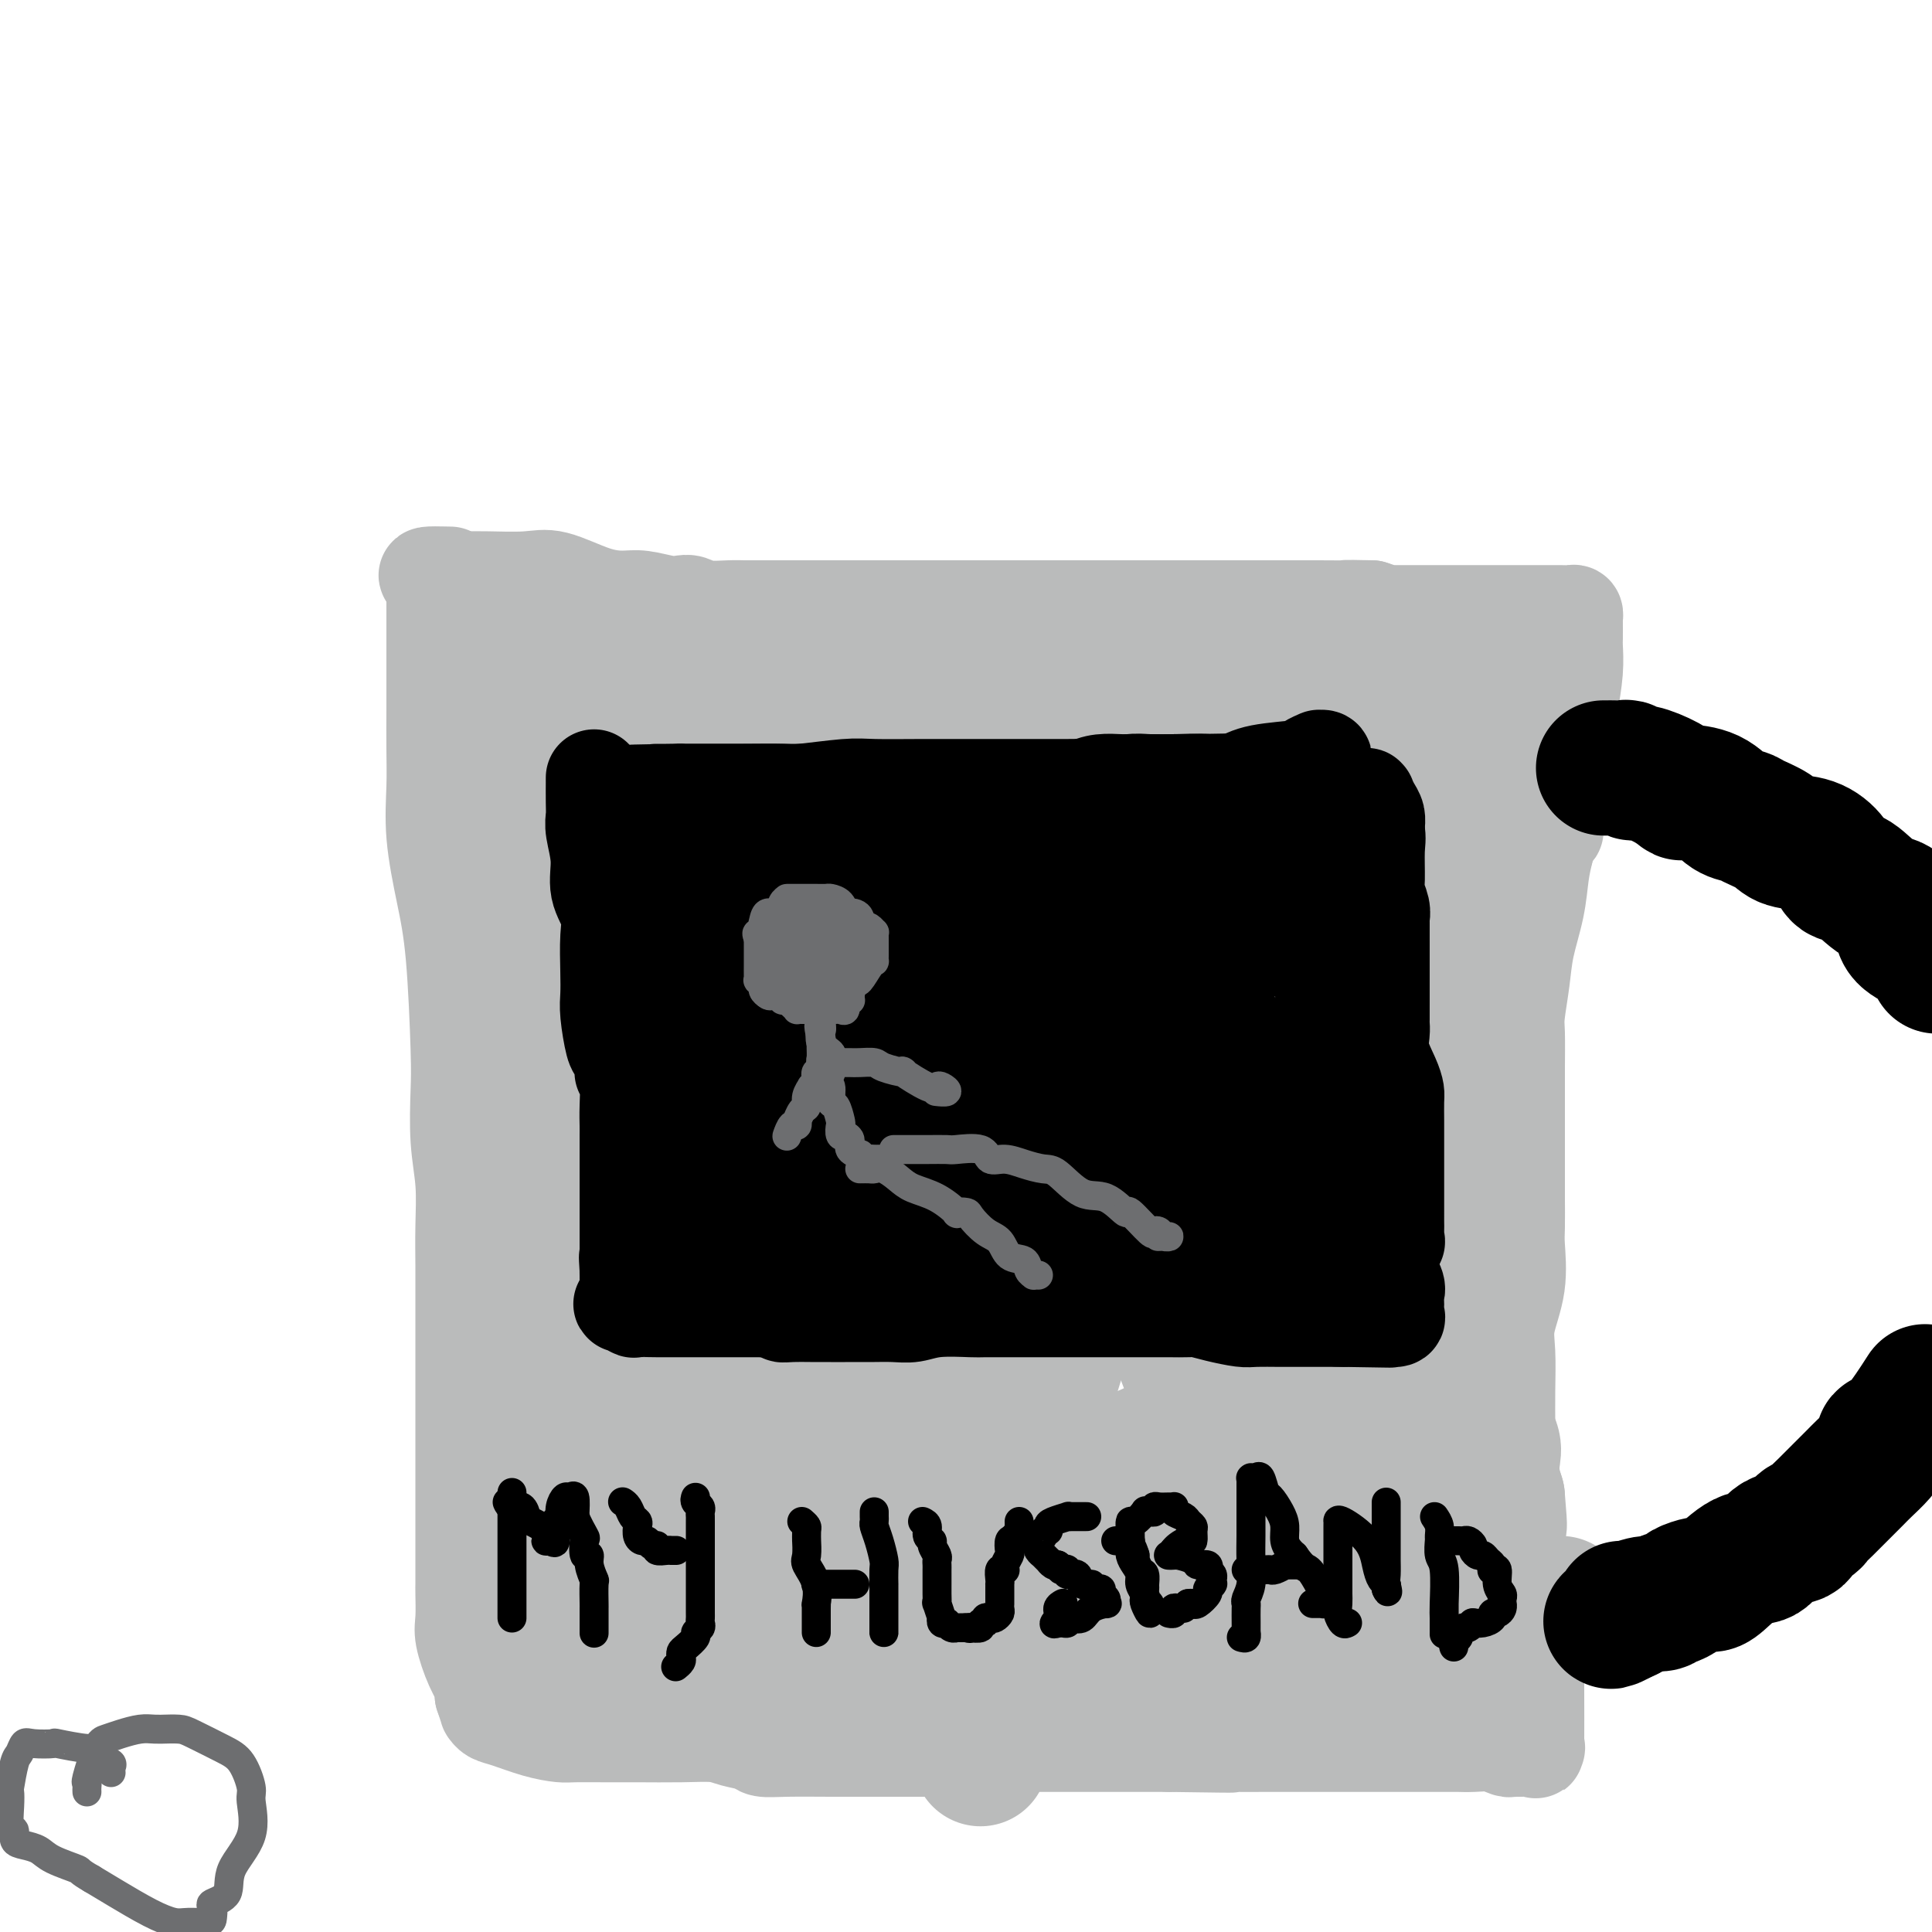 <svg viewBox='0 0 400 400' version='1.1' xmlns='http://www.w3.org/2000/svg' xmlns:xlink='http://www.w3.org/1999/xlink'><g fill='none' stroke='rgb(186,187,187)' stroke-width='20' stroke-linecap='round' stroke-linejoin='round'><path d='M90,123c0.000,0.917 0.000,1.834 0,3c-0.000,1.166 -0.000,2.582 0,4c0.000,1.418 0.000,2.840 0,5c-0.000,2.160 -0.002,5.058 0,7c0.002,1.942 0.006,2.928 0,5c-0.006,2.072 -0.023,5.231 0,8c0.023,2.769 0.087,5.149 0,8c-0.087,2.851 -0.324,6.172 0,10c0.324,3.828 1.210,8.163 2,12c0.790,3.837 1.483,7.177 2,13c0.517,5.823 0.856,14.130 1,19c0.144,4.870 0.091,6.302 0,9c-0.091,2.698 -0.221,6.662 0,10c0.221,3.338 0.791,6.050 1,9c0.209,2.950 0.056,6.136 0,9c-0.056,2.864 -0.015,5.405 0,8c0.015,2.595 0.004,5.245 0,8c-0.004,2.755 -0.001,5.614 0,9c0.001,3.386 0.000,7.299 0,10c-0.000,2.701 -0.000,4.190 0,7c0.000,2.810 0.000,6.942 0,10c-0.000,3.058 -0.000,5.043 0,7c0.000,1.957 0.000,3.885 0,6c-0.000,2.115 -0.002,4.415 0,6c0.002,1.585 0.006,2.454 0,3c-0.006,0.546 -0.022,0.769 0,2c0.022,1.231 0.083,3.471 0,5c-0.083,1.529 -0.311,2.348 0,4c0.311,1.652 1.161,4.137 2,6c0.839,1.863 1.668,3.104 2,4c0.332,0.896 0.166,1.448 0,2'/><path d='M100,351c0.854,2.550 0.989,2.924 1,3c0.011,0.076 -0.103,-0.148 0,0c0.103,0.148 0.423,0.667 1,1c0.577,0.333 1.412,0.482 3,1c1.588,0.518 3.929,1.407 6,2c2.071,0.593 3.871,0.891 5,1c1.129,0.109 1.586,0.028 3,0c1.414,-0.028 3.784,-0.005 6,0c2.216,0.005 4.278,-0.010 7,0c2.722,0.010 6.103,0.045 9,0c2.897,-0.045 5.310,-0.170 7,0c1.690,0.170 2.659,0.634 4,1c1.341,0.366 3.055,0.634 4,1c0.945,0.366 1.122,0.830 2,1c0.878,0.170 2.459,0.045 5,0c2.541,-0.045 6.042,-0.012 9,0c2.958,0.012 5.372,0.003 8,0c2.628,-0.003 5.469,0.000 8,0c2.531,-0.000 4.752,-0.004 6,0c1.248,0.004 1.524,0.015 2,0c0.476,-0.015 1.152,-0.057 2,0c0.848,0.057 1.867,0.211 3,0c1.133,-0.211 2.379,-0.789 3,-1c0.621,-0.211 0.616,-0.057 1,0c0.384,0.057 1.156,0.015 2,0c0.844,-0.015 1.759,-0.004 3,0c1.241,0.004 2.808,0.001 4,0c1.192,-0.001 2.010,-0.000 4,0c1.990,0.000 5.151,0.000 8,0c2.849,-0.000 5.385,-0.000 8,0c2.615,0.000 5.307,0.000 8,0'/><path d='M242,361c21.007,0.309 10.526,0.083 8,0c-2.526,-0.083 2.903,-0.022 6,0c3.097,0.022 3.862,0.006 5,0c1.138,-0.006 2.650,-0.002 4,0c1.350,0.002 2.538,0.000 4,0c1.462,-0.000 3.197,-0.000 4,0c0.803,0.000 0.674,0.000 2,0c1.326,-0.000 4.108,-0.000 6,0c1.892,0.000 2.893,0.000 4,0c1.107,-0.000 2.319,-0.001 5,0c2.681,0.001 6.830,0.004 9,0c2.170,-0.004 2.360,-0.015 3,0c0.640,0.015 1.729,0.057 3,0c1.271,-0.057 2.723,-0.211 4,0c1.277,0.211 2.380,0.789 3,1c0.620,0.211 0.756,0.056 1,0c0.244,-0.056 0.595,-0.015 1,0c0.405,0.015 0.865,0.002 1,0c0.135,-0.002 -0.055,0.006 0,0c0.055,-0.006 0.354,-0.025 1,0c0.646,0.025 1.637,0.093 2,0c0.363,-0.093 0.097,-0.348 0,0c-0.097,0.348 -0.026,1.300 0,-1c0.026,-2.300 0.007,-7.850 0,-11c-0.007,-3.150 -0.002,-3.900 0,-5c0.002,-1.100 0.001,-2.550 0,-4'/><path d='M318,341c0.012,-3.358 0.041,-1.251 0,-1c-0.041,0.251 -0.154,-1.352 0,-2c0.154,-0.648 0.573,-0.341 0,-1c-0.573,-0.659 -2.138,-2.285 -3,-4c-0.862,-1.715 -1.019,-3.520 -1,-5c0.019,-1.480 0.215,-2.637 0,-4c-0.215,-1.363 -0.842,-2.933 -1,-4c-0.158,-1.067 0.154,-1.630 0,-3c-0.154,-1.370 -0.773,-3.546 -1,-5c-0.227,-1.454 -0.060,-2.187 0,-4c0.060,-1.813 0.014,-4.705 0,-7c-0.014,-2.295 0.004,-3.993 0,-6c-0.004,-2.007 -0.029,-4.323 0,-7c0.029,-2.677 0.113,-5.715 0,-8c-0.113,-2.285 -0.423,-3.819 0,-6c0.423,-2.181 1.577,-5.011 2,-8c0.423,-2.989 0.113,-6.136 0,-8c-0.113,-1.864 -0.030,-2.444 0,-4c0.030,-1.556 0.008,-4.088 0,-6c-0.008,-1.912 -0.002,-3.204 0,-5c0.002,-1.796 0.001,-4.095 0,-6c-0.001,-1.905 -0.001,-3.416 0,-5c0.001,-1.584 0.004,-3.240 0,-5c-0.004,-1.760 -0.013,-3.622 0,-6c0.013,-2.378 0.049,-5.270 0,-7c-0.049,-1.730 -0.182,-2.296 0,-4c0.182,-1.704 0.679,-4.545 1,-7c0.321,-2.455 0.468,-4.524 1,-7c0.532,-2.476 1.451,-5.359 2,-8c0.549,-2.641 0.728,-5.040 1,-7c0.272,-1.960 0.636,-3.480 1,-5'/><path d='M320,176c1.398,-5.958 1.894,-3.853 2,-4c0.106,-0.147 -0.179,-2.546 0,-5c0.179,-2.454 0.822,-4.963 1,-7c0.178,-2.037 -0.110,-3.603 0,-5c0.110,-1.397 0.618,-2.625 1,-4c0.382,-1.375 0.638,-2.897 1,-5c0.362,-2.103 0.829,-4.787 1,-7c0.171,-2.213 0.046,-3.955 0,-5c-0.046,-1.045 -0.012,-1.394 0,-2c0.012,-0.606 0.001,-1.469 0,-2c-0.001,-0.531 0.008,-0.731 0,-1c-0.008,-0.269 -0.033,-0.608 0,-1c0.033,-0.392 0.125,-0.837 0,-1c-0.125,-0.163 -0.468,-0.044 -1,0c-0.532,0.044 -1.253,0.012 -2,0c-0.747,-0.012 -1.521,-0.003 -3,0c-1.479,0.003 -3.662,0.001 -5,0c-1.338,-0.001 -1.832,-0.000 -3,0c-1.168,0.000 -3.012,0.000 -5,0c-1.988,-0.000 -4.120,-0.000 -6,0c-1.880,0.000 -3.507,0.001 -5,0c-1.493,-0.001 -2.853,-0.003 -4,0c-1.147,0.003 -2.081,0.011 -3,0c-0.919,-0.011 -1.824,-0.041 -2,0c-0.176,0.041 0.378,0.155 0,0c-0.378,-0.155 -1.689,-0.577 -3,-1'/><path d='M284,126c-7.337,-0.155 -4.681,-0.041 -5,0c-0.319,0.041 -3.615,0.011 -6,0c-2.385,-0.011 -3.860,-0.003 -5,0c-1.140,0.003 -1.946,0.001 -3,0c-1.054,-0.001 -2.357,-0.000 -4,0c-1.643,0.000 -3.625,0.000 -6,0c-2.375,-0.000 -5.144,-0.000 -8,0c-2.856,0.000 -5.799,0.000 -8,0c-2.201,-0.000 -3.658,-0.000 -6,0c-2.342,0.000 -5.567,-0.000 -8,0c-2.433,0.000 -4.073,0.000 -7,0c-2.927,-0.000 -7.141,-0.000 -11,0c-3.859,0.000 -7.361,0.000 -11,0c-3.639,-0.000 -7.413,-0.000 -11,0c-3.587,0.000 -6.988,0.001 -12,0c-5.012,-0.001 -11.636,-0.004 -15,0c-3.364,0.004 -3.467,0.015 -4,0c-0.533,-0.015 -1.495,-0.056 -3,0c-1.505,0.056 -3.554,0.207 -5,0c-1.446,-0.207 -2.289,-0.773 -3,-1c-0.711,-0.227 -1.288,-0.114 -2,0c-0.712,0.114 -1.558,0.229 -3,0c-1.442,-0.229 -3.480,-0.804 -5,-1c-1.520,-0.196 -2.521,-0.014 -4,0c-1.479,0.014 -3.436,-0.140 -6,-1c-2.564,-0.860 -5.737,-2.427 -8,-3c-2.263,-0.573 -3.618,-0.154 -6,0c-2.382,0.154 -5.793,0.041 -8,0c-2.207,-0.041 -3.210,-0.011 -4,0c-0.790,0.011 -1.369,0.003 -2,0c-0.631,-0.003 -1.316,-0.002 -2,0'/><path d='M93,120c-8.467,-1.156 -3.133,-1.044 -1,-1c2.133,0.044 1.067,0.022 0,0'/></g>
<g fill='none' stroke='rgb(186,187,187)' stroke-width='28' stroke-linecap='round' stroke-linejoin='round'><path d='M113,139c0.012,0.000 0.025,0.000 0,0c-0.025,0.000 -0.087,0.000 1,0c1.087,0.000 3.323,0.000 5,0c1.677,0.000 2.796,0.000 4,0c1.204,0.000 2.493,0.000 5,0c2.507,0.000 6.230,0.000 8,0c1.770,0.000 1.586,0.000 2,0c0.414,0.000 1.425,0.000 1,0c-0.425,-0.000 -2.287,0.000 -3,0c-0.713,0.000 -0.276,0.000 0,0c0.276,0.000 0.390,0.000 0,0c-0.390,0.000 -1.284,0.000 -2,0c-0.716,0.000 -1.255,0.000 -2,0c-0.745,-0.000 -1.695,0.000 -3,0c-1.305,0.000 -2.964,0.000 -4,0c-1.036,0.000 -1.450,0.000 -2,0c-0.550,0.000 -1.235,0.000 -2,0c-0.765,0.000 -1.609,0.000 -2,0c-0.391,0.000 -0.329,0.000 -1,0c-0.671,0.000 -2.077,0.000 -3,0c-0.923,0.000 -1.364,0.000 -2,0c-0.636,0.000 -1.467,0.000 -2,0c-0.533,0.000 -0.766,0.000 -1,0'/><path d='M110,139c-4.661,0.000 -1.812,0.000 -1,0c0.812,0.000 -0.412,0.000 -1,0c-0.588,0.000 -0.538,0.000 -1,0c-0.462,0.000 -1.435,0.000 -2,0c-0.565,0.000 -0.723,-0.000 -1,0c-0.277,0.000 -0.674,0.000 -1,0c-0.326,-0.000 -0.583,-0.000 -1,0c-0.417,0.000 -0.996,0.000 -1,0c-0.004,-0.000 0.566,-0.000 2,0c1.434,0.000 3.731,0.000 6,0c2.269,-0.000 4.508,-0.000 7,0c2.492,0.000 5.235,0.000 7,0c1.765,-0.000 2.551,-0.000 4,0c1.449,0.000 3.559,0.000 5,0c1.441,-0.000 2.211,-0.000 4,0c1.789,0.000 4.596,0.000 7,0c2.404,-0.000 4.405,-0.000 7,0c2.595,0.000 5.786,0.000 8,0c2.214,-0.000 3.453,-0.000 5,0c1.547,0.000 3.404,0.000 6,0c2.596,-0.000 5.932,-0.000 8,0c2.068,0.000 2.866,0.000 5,0c2.134,-0.000 5.602,-0.001 9,0c3.398,0.001 6.726,0.004 10,0c3.274,-0.004 6.493,-0.015 10,0c3.507,0.015 7.302,0.057 10,0c2.698,-0.057 4.301,-0.211 7,0c2.699,0.211 6.496,0.788 10,1c3.504,0.212 6.715,0.061 10,0c3.285,-0.061 6.642,-0.030 10,0'/><path d='M258,140c25.436,0.155 10.526,0.041 5,0c-5.526,-0.041 -1.670,-0.011 0,0c1.670,0.011 1.153,0.003 1,0c-0.153,-0.003 0.059,-0.001 1,0c0.941,0.001 2.610,0.000 4,0c1.390,-0.000 2.500,-0.000 3,0c0.500,0.000 0.389,0.000 1,0c0.611,-0.000 1.944,-0.000 3,0c1.056,0.000 1.835,0.000 3,0c1.165,-0.000 2.715,-0.000 4,0c1.285,0.000 2.304,0.000 3,0c0.696,-0.000 1.068,-0.000 2,0c0.932,0.000 2.425,0.000 4,0c1.575,-0.000 3.234,-0.001 4,0c0.766,0.001 0.639,0.004 1,0c0.361,-0.004 1.210,-0.015 2,0c0.790,0.015 1.522,0.056 2,0c0.478,-0.056 0.702,-0.208 1,0c0.298,0.208 0.668,0.777 1,1c0.332,0.223 0.625,0.099 1,0c0.375,-0.099 0.833,-0.173 1,0c0.167,0.173 0.045,0.593 0,1c-0.045,0.407 -0.012,0.803 0,1c0.012,0.197 0.003,0.197 0,0c-0.003,-0.197 -0.001,-0.592 0,0c0.001,0.592 0.000,2.169 0,3c-0.000,0.831 -0.000,0.915 0,1'/><path d='M305,147c0.347,1.862 -0.286,3.018 -1,5c-0.714,1.982 -1.511,4.791 -2,7c-0.489,2.209 -0.671,3.818 -1,6c-0.329,2.182 -0.806,4.938 -1,7c-0.194,2.062 -0.104,3.432 0,5c0.104,1.568 0.224,3.334 0,5c-0.224,1.666 -0.792,3.231 -1,5c-0.208,1.769 -0.056,3.742 0,6c0.056,2.258 0.016,4.801 0,7c-0.016,2.199 -0.006,4.054 0,6c0.006,1.946 0.010,3.984 0,6c-0.010,2.016 -0.033,4.009 0,6c0.033,1.991 0.121,3.980 0,6c-0.121,2.020 -0.450,4.073 0,6c0.450,1.927 1.680,3.730 2,5c0.320,1.270 -0.268,2.007 0,4c0.268,1.993 1.393,5.242 2,7c0.607,1.758 0.698,2.026 1,3c0.302,0.974 0.817,2.654 1,4c0.183,1.346 0.035,2.358 0,4c-0.035,1.642 0.043,3.915 0,6c-0.043,2.085 -0.208,3.981 0,5c0.208,1.019 0.790,1.160 1,3c0.210,1.840 0.050,5.378 0,8c-0.050,2.622 0.011,4.329 0,6c-0.011,1.671 -0.095,3.307 0,5c0.095,1.693 0.368,3.443 1,5c0.632,1.557 1.623,2.923 2,4c0.377,1.077 0.140,1.867 0,3c-0.140,1.133 -0.183,2.609 0,4c0.183,1.391 0.591,2.695 1,4'/><path d='M310,310c0.791,9.414 0.268,4.449 0,5c-0.268,0.551 -0.282,6.616 0,10c0.282,3.384 0.860,4.085 1,5c0.140,0.915 -0.159,2.042 0,3c0.159,0.958 0.775,1.745 1,3c0.225,1.255 0.060,2.977 0,4c-0.060,1.023 -0.016,1.348 0,2c0.016,0.652 0.005,1.631 0,3c-0.005,1.369 -0.002,3.127 0,4c0.002,0.873 0.003,0.861 0,1c-0.003,0.139 -0.009,0.430 0,1c0.009,0.570 0.032,1.421 0,2c-0.032,0.579 -0.120,0.887 0,1c0.120,0.113 0.449,0.030 0,0c-0.449,-0.030 -1.675,-0.008 -3,0c-1.325,0.008 -2.750,0.002 -4,0c-1.250,-0.002 -2.324,-0.001 -3,0c-0.676,0.001 -0.952,0.000 -2,0c-1.048,-0.000 -2.866,-0.000 -4,0c-1.134,0.000 -1.583,0.000 -2,0c-0.417,-0.000 -0.803,-0.000 -1,0c-0.197,0.000 -0.205,0.000 -1,0c-0.795,-0.000 -2.377,-0.000 -4,0c-1.623,0.000 -3.288,0.000 -6,0c-2.712,-0.000 -6.470,-0.000 -8,0c-1.530,0.000 -0.833,0.000 -2,0c-1.167,-0.000 -4.199,-0.000 -6,0c-1.801,0.000 -2.372,0.000 -3,0c-0.628,-0.000 -1.314,-0.000 -2,0'/><path d='M261,354c-8.810,-0.007 -5.336,-0.524 -5,-1c0.336,-0.476 -2.465,-0.912 -5,-1c-2.535,-0.088 -4.805,0.173 -7,0c-2.195,-0.173 -4.314,-0.778 -6,-1c-1.686,-0.222 -2.938,-0.059 -4,0c-1.062,0.059 -1.935,0.016 -3,0c-1.065,-0.016 -2.321,-0.004 -4,0c-1.679,0.004 -3.782,0.001 -6,0c-2.218,-0.001 -4.551,-0.000 -7,0c-2.449,0.000 -5.014,0.000 -7,0c-1.986,-0.000 -3.394,-0.000 -5,0c-1.606,0.000 -3.410,0.000 -4,0c-0.590,-0.000 0.034,0.000 -1,0c-1.034,-0.000 -3.726,-0.000 -6,0c-2.274,0.000 -4.131,0.000 -7,0c-2.869,-0.000 -6.752,-0.000 -10,0c-3.248,0.000 -5.862,0.001 -10,0c-4.138,-0.001 -9.801,-0.004 -12,0c-2.199,0.004 -0.936,0.015 -1,0c-0.064,-0.015 -1.457,-0.057 -2,0c-0.543,0.057 -0.235,0.211 0,0c0.235,-0.211 0.399,-0.789 0,-1c-0.399,-0.211 -1.361,-0.057 -2,0c-0.639,0.057 -0.955,0.015 -2,0c-1.045,-0.015 -2.820,-0.004 -4,0c-1.180,0.004 -1.766,0.001 -3,0c-1.234,-0.001 -3.117,-0.001 -5,0'/><path d='M133,350c-20.719,-0.619 -8.518,-0.166 -4,0c4.518,0.166 1.352,0.045 0,0c-1.352,-0.045 -0.888,-0.015 -1,0c-0.112,0.015 -0.798,0.014 -1,0c-0.202,-0.014 0.081,-0.041 0,0c-0.081,0.041 -0.527,0.152 -1,0c-0.473,-0.152 -0.974,-0.565 -1,-1c-0.026,-0.435 0.421,-0.891 0,-1c-0.421,-0.109 -1.712,0.129 -2,0c-0.288,-0.129 0.427,-0.624 0,-1c-0.427,-0.376 -1.994,-0.634 -3,-1c-1.006,-0.366 -1.449,-0.841 -2,-1c-0.551,-0.159 -1.209,-0.004 -2,0c-0.791,0.004 -1.715,-0.145 -2,0c-0.285,0.145 0.068,0.583 0,0c-0.068,-0.583 -0.557,-2.189 -1,-3c-0.443,-0.811 -0.841,-0.828 -1,-1c-0.159,-0.172 -0.080,-0.500 0,-1c0.080,-0.500 0.162,-1.174 0,-2c-0.162,-0.826 -0.569,-1.806 -1,-4c-0.431,-2.194 -0.886,-5.604 -1,-8c-0.114,-2.396 0.113,-3.780 0,-6c-0.113,-2.220 -0.566,-5.276 -1,-8c-0.434,-2.724 -0.848,-5.117 -1,-7c-0.152,-1.883 -0.041,-3.257 0,-4c0.041,-0.743 0.011,-0.854 0,-2c-0.011,-1.146 -0.003,-3.327 0,-5c0.003,-1.673 0.002,-2.836 0,-4'/><path d='M108,290c-0.774,-9.620 -0.207,-7.671 0,-8c0.207,-0.329 0.056,-2.938 0,-6c-0.056,-3.062 -0.015,-6.579 0,-10c0.015,-3.421 0.004,-6.748 0,-9c-0.004,-2.252 -0.001,-3.429 0,-4c0.001,-0.571 0.000,-0.535 0,-1c-0.000,-0.465 0.000,-1.431 0,-2c-0.000,-0.569 -0.000,-0.740 0,-1c0.000,-0.260 0.001,-0.610 0,-2c-0.001,-1.390 -0.004,-3.819 0,-6c0.004,-2.181 0.015,-4.113 0,-6c-0.015,-1.887 -0.057,-3.728 0,-6c0.057,-2.272 0.211,-4.974 0,-7c-0.211,-2.026 -0.788,-3.376 -1,-5c-0.212,-1.624 -0.061,-3.521 0,-5c0.061,-1.479 0.030,-2.539 0,-4c-0.030,-1.461 -0.060,-3.323 0,-5c0.060,-1.677 0.209,-3.171 0,-4c-0.209,-0.829 -0.777,-0.995 -1,-3c-0.223,-2.005 -0.101,-5.851 0,-8c0.101,-2.149 0.181,-2.603 0,-4c-0.181,-1.397 -0.622,-3.739 -1,-5c-0.378,-1.261 -0.692,-1.442 -1,-2c-0.308,-0.558 -0.608,-1.492 -1,-3c-0.392,-1.508 -0.876,-3.591 -1,-5c-0.124,-1.409 0.110,-2.146 0,-3c-0.110,-0.854 -0.566,-1.827 -1,-3c-0.434,-1.173 -0.848,-2.547 -1,-4c-0.152,-1.453 -0.044,-2.987 0,-4c0.044,-1.013 0.022,-1.507 0,-2'/><path d='M100,153c-0.967,-7.335 0.114,-2.673 1,-1c0.886,1.673 1.576,0.357 3,0c1.424,-0.357 3.582,0.244 6,0c2.418,-0.244 5.097,-1.333 8,-2c2.903,-0.667 6.029,-0.911 9,-1c2.971,-0.089 5.787,-0.023 8,0c2.213,0.023 3.824,0.003 6,0c2.176,-0.003 4.916,0.009 7,0c2.084,-0.009 3.513,-0.041 6,0c2.487,0.041 6.032,0.155 9,0c2.968,-0.155 5.360,-0.577 9,-1c3.640,-0.423 8.530,-0.845 11,-1c2.470,-0.155 2.520,-0.041 3,0c0.480,0.041 1.390,0.011 3,0c1.610,-0.011 3.919,-0.003 6,0c2.081,0.003 3.935,0.001 6,0c2.065,-0.001 4.342,-0.001 6,0c1.658,0.001 2.696,0.004 5,0c2.304,-0.004 5.875,-0.015 9,0c3.125,0.015 5.805,0.057 8,0c2.195,-0.057 3.906,-0.211 6,0c2.094,0.211 4.569,0.789 6,1c1.431,0.211 1.816,0.057 2,0c0.184,-0.057 0.167,-0.016 1,0c0.833,0.016 2.514,0.007 3,0c0.486,-0.007 -0.225,-0.013 0,0c0.225,0.013 1.386,0.045 2,0c0.614,-0.045 0.680,-0.167 1,0c0.320,0.167 0.894,0.622 2,1c1.106,0.378 2.745,0.679 4,1c1.255,0.321 2.128,0.660 3,1'/><path d='M259,151c4.075,0.558 2.263,-0.047 2,0c-0.263,0.047 1.024,0.744 2,1c0.976,0.256 1.641,0.069 2,0c0.359,-0.069 0.414,-0.021 1,0c0.586,0.021 1.705,0.016 3,0c1.295,-0.016 2.766,-0.041 4,0c1.234,0.041 2.232,0.148 4,1c1.768,0.852 4.305,2.449 6,3c1.695,0.551 2.549,0.055 3,0c0.451,-0.055 0.498,0.330 1,1c0.502,0.670 1.459,1.625 2,2c0.541,0.375 0.666,0.170 1,0c0.334,-0.170 0.878,-0.307 1,0c0.122,0.307 -0.177,1.056 0,2c0.177,0.944 0.831,2.083 -1,4c-1.831,1.917 -6.147,4.613 -9,7c-2.853,2.387 -4.243,4.464 -6,6c-1.757,1.536 -3.882,2.531 -7,4c-3.118,1.469 -7.227,3.412 -11,5c-3.773,1.588 -7.208,2.822 -10,4c-2.792,1.178 -4.942,2.302 -7,3c-2.058,0.698 -4.026,0.972 -8,1c-3.974,0.028 -9.955,-0.189 -15,0c-5.045,0.189 -9.155,0.784 -14,0c-4.845,-0.784 -10.425,-2.948 -15,-4c-4.575,-1.052 -8.144,-0.993 -10,-1c-1.856,-0.007 -2.000,-0.079 -2,0c-0.000,0.079 0.143,0.308 -1,0c-1.143,-0.308 -3.571,-1.154 -6,-2'/><path d='M169,188c-6.299,-1.024 -5.046,-0.084 -5,0c0.046,0.084 -1.115,-0.689 -2,-1c-0.885,-0.311 -1.494,-0.159 -2,0c-0.506,0.159 -0.907,0.327 -1,0c-0.093,-0.327 0.124,-1.148 -1,-2c-1.124,-0.852 -3.588,-1.735 -6,-3c-2.412,-1.265 -4.772,-2.913 -7,-4c-2.228,-1.087 -4.324,-1.612 -6,-2c-1.676,-0.388 -2.933,-0.639 -4,-1c-1.067,-0.361 -1.943,-0.832 -3,-1c-1.057,-0.168 -2.295,-0.035 -3,0c-0.705,0.035 -0.878,-0.029 -2,0c-1.122,0.029 -3.194,0.151 -4,0c-0.806,-0.151 -0.347,-0.577 -1,-1c-0.653,-0.423 -2.417,-0.845 -3,-1c-0.583,-0.155 0.017,-0.043 0,0c-0.017,0.043 -0.651,0.018 -1,0c-0.349,-0.018 -0.412,-0.029 0,0c0.412,0.029 1.300,0.099 1,0c-0.300,-0.099 -1.789,-0.366 5,-1c6.789,-0.634 21.857,-1.634 34,-2c12.143,-0.366 21.361,-0.098 30,0c8.639,0.098 16.699,0.026 23,0c6.301,-0.026 10.843,-0.007 13,0c2.157,0.007 1.929,0.002 2,0c0.071,-0.002 0.442,-0.001 1,0c0.558,0.001 1.302,0.000 2,0c0.698,-0.000 1.349,-0.000 2,0'/><path d='M231,169c18.639,-0.464 9.236,-0.123 6,0c-3.236,0.123 -0.303,0.029 1,0c1.303,-0.029 0.978,0.006 1,0c0.022,-0.006 0.391,-0.054 1,0c0.609,0.054 1.457,0.211 2,0c0.543,-0.211 0.779,-0.788 1,-1c0.221,-0.212 0.425,-0.057 1,0c0.575,0.057 1.519,0.015 2,0c0.481,-0.015 0.497,-0.005 1,0c0.503,0.005 1.492,0.005 2,0c0.508,-0.005 0.537,-0.015 1,0c0.463,0.015 1.362,0.057 2,0c0.638,-0.057 1.015,-0.211 2,0c0.985,0.211 2.578,0.788 4,1c1.422,0.212 2.674,0.060 4,0c1.326,-0.060 2.728,-0.027 4,0c1.272,0.027 2.415,0.048 3,0c0.585,-0.048 0.610,-0.165 1,0c0.390,0.165 1.143,0.610 1,1c-0.143,0.390 -1.183,0.723 -2,1c-0.817,0.277 -1.412,0.498 -6,1c-4.588,0.502 -13.168,1.286 -19,2c-5.832,0.714 -8.916,1.357 -12,2'/><path d='M232,176c-7.802,1.444 -8.809,1.553 -11,2c-2.191,0.447 -5.568,1.232 -10,2c-4.432,0.768 -9.921,1.520 -14,2c-4.079,0.480 -6.749,0.688 -10,1c-3.251,0.312 -7.085,0.728 -11,1c-3.915,0.272 -7.912,0.398 -11,1c-3.088,0.602 -5.266,1.678 -7,2c-1.734,0.322 -3.024,-0.111 -4,0c-0.976,0.111 -1.639,0.764 -2,1c-0.361,0.236 -0.420,0.053 -1,0c-0.580,-0.053 -1.682,0.025 -2,0c-0.318,-0.025 0.147,-0.152 0,0c-0.147,0.152 -0.905,0.584 -2,1c-1.095,0.416 -2.528,0.816 -4,2c-1.472,1.184 -2.983,3.150 -4,4c-1.017,0.850 -1.540,0.582 -2,1c-0.460,0.418 -0.858,1.523 -1,2c-0.142,0.477 -0.029,0.327 0,2c0.029,1.673 -0.028,5.168 0,7c0.028,1.832 0.140,2.000 0,5c-0.140,3.000 -0.534,8.832 0,14c0.534,5.168 1.995,9.672 3,14c1.005,4.328 1.555,8.481 3,13c1.445,4.519 3.784,9.403 5,13c1.216,3.597 1.309,5.906 2,8c0.691,2.094 1.979,3.974 3,6c1.021,2.026 1.775,4.199 2,6c0.225,1.801 -0.079,3.229 0,4c0.079,0.771 0.539,0.886 1,1'/><path d='M155,291c2.865,10.225 0.528,3.289 0,1c-0.528,-2.289 0.754,0.071 0,0c-0.754,-0.071 -3.542,-2.571 -6,-6c-2.458,-3.429 -4.584,-7.787 -7,-13c-2.416,-5.213 -5.121,-11.283 -7,-17c-1.879,-5.717 -2.933,-11.082 -4,-16c-1.067,-4.918 -2.146,-9.389 -3,-13c-0.854,-3.611 -1.483,-6.361 -2,-9c-0.517,-2.639 -0.923,-5.168 -1,-7c-0.077,-1.832 0.175,-2.966 0,-5c-0.175,-2.034 -0.779,-4.967 -1,-7c-0.221,-2.033 -0.061,-3.165 0,-4c0.061,-0.835 0.024,-1.375 0,-2c-0.024,-0.625 -0.035,-1.337 0,-2c0.035,-0.663 0.114,-1.277 0,-2c-0.114,-0.723 -0.423,-1.554 0,-2c0.423,-0.446 1.577,-0.508 2,-1c0.423,-0.492 0.113,-1.415 0,-1c-0.113,0.415 -0.030,2.166 0,3c0.030,0.834 0.008,0.751 0,2c-0.008,1.249 -0.002,3.832 0,8c0.002,4.168 0.001,9.923 0,15c-0.001,5.077 -0.000,9.476 0,14c0.000,4.524 0.000,9.171 0,16c-0.000,6.829 -0.000,15.839 0,22c0.000,6.161 0.000,9.475 0,13c-0.000,3.525 -0.000,7.263 0,11'/><path d='M126,289c-0.063,18.224 -0.220,11.784 0,10c0.220,-1.784 0.815,1.088 1,3c0.185,1.912 -0.042,2.865 1,4c1.042,1.135 3.353,2.452 4,4c0.647,1.548 -0.369,3.325 0,5c0.369,1.675 2.122,3.246 3,5c0.878,1.754 0.881,3.691 1,5c0.119,1.309 0.355,1.991 1,3c0.645,1.009 1.700,2.346 2,3c0.300,0.654 -0.154,0.626 0,1c0.154,0.374 0.917,1.150 1,0c0.083,-1.150 -0.514,-4.224 -1,-6c-0.486,-1.776 -0.862,-2.252 -1,-5c-0.138,-2.748 -0.037,-7.768 0,-12c0.037,-4.232 0.010,-7.676 0,-14c-0.010,-6.324 -0.003,-15.527 0,-22c0.003,-6.473 0.001,-10.215 0,-14c-0.001,-3.785 -0.001,-7.612 0,-12c0.001,-4.388 0.002,-9.336 0,-14c-0.002,-4.664 -0.009,-9.042 0,-13c0.009,-3.958 0.033,-7.494 0,-11c-0.033,-3.506 -0.124,-6.982 0,-10c0.124,-3.018 0.464,-5.576 1,-8c0.536,-2.424 1.268,-4.712 2,-7'/><path d='M141,184c1.129,-4.012 2.450,-6.542 3,-8c0.550,-1.458 0.329,-1.845 1,-3c0.671,-1.155 2.234,-3.079 3,-4c0.766,-0.921 0.734,-0.839 1,-1c0.266,-0.161 0.829,-0.565 1,-1c0.171,-0.435 -0.049,-0.901 1,0c1.049,0.901 3.367,3.169 4,5c0.633,1.831 -0.417,3.226 0,6c0.417,2.774 2.303,6.928 3,11c0.697,4.072 0.205,8.061 0,12c-0.205,3.939 -0.121,7.828 0,12c0.121,4.172 0.281,8.625 0,13c-0.281,4.375 -1.004,8.670 -2,14c-0.996,5.330 -2.267,11.693 -3,17c-0.733,5.307 -0.928,9.556 -1,13c-0.072,3.444 -0.020,6.083 0,9c0.020,2.917 0.009,6.113 0,8c-0.009,1.887 -0.017,2.466 0,3c0.017,0.534 0.060,1.023 0,2c-0.060,0.977 -0.224,2.441 0,5c0.224,2.559 0.834,6.213 2,9c1.166,2.787 2.888,4.705 4,6c1.112,1.295 1.614,1.965 2,3c0.386,1.035 0.656,2.434 1,3c0.344,0.566 0.764,0.298 1,1c0.236,0.702 0.290,2.374 1,4c0.710,1.626 2.076,3.207 3,5c0.924,1.793 1.407,3.798 2,5c0.593,1.202 1.297,1.601 2,2'/><path d='M170,335c2.728,6.102 0.549,2.357 0,1c-0.549,-1.357 0.533,-0.325 1,0c0.467,0.325 0.318,-0.055 0,-1c-0.318,-0.945 -0.806,-2.453 -1,-4c-0.194,-1.547 -0.095,-3.134 0,-7c0.095,-3.866 0.185,-10.013 0,-14c-0.185,-3.987 -0.646,-5.816 -1,-9c-0.354,-3.184 -0.603,-7.725 -1,-12c-0.397,-4.275 -0.943,-8.284 -1,-12c-0.057,-3.716 0.376,-7.141 0,-11c-0.376,-3.859 -1.562,-8.154 -2,-12c-0.438,-3.846 -0.130,-7.245 0,-9c0.130,-1.755 0.080,-1.867 0,-3c-0.080,-1.133 -0.190,-3.288 0,-5c0.190,-1.712 0.679,-2.980 2,-5c1.321,-2.020 3.474,-4.792 5,-8c1.526,-3.208 2.426,-6.851 3,-10c0.574,-3.149 0.822,-5.802 2,-8c1.178,-2.198 3.285,-3.940 4,-5c0.715,-1.060 0.039,-1.439 0,-2c-0.039,-0.561 0.560,-1.303 1,-1c0.440,0.303 0.720,1.652 1,3'/><path d='M183,201c0.321,0.697 0.622,0.938 1,3c0.378,2.062 0.833,5.945 1,10c0.167,4.055 0.046,8.281 0,17c-0.046,8.719 -0.016,21.931 0,30c0.016,8.069 0.018,10.994 0,15c-0.018,4.006 -0.057,9.091 0,13c0.057,3.909 0.212,6.642 0,10c-0.212,3.358 -0.789,7.342 -1,10c-0.211,2.658 -0.057,3.989 0,6c0.057,2.011 0.015,4.702 0,7c-0.015,2.298 -0.004,4.204 0,6c0.004,1.796 0.001,3.483 0,5c-0.001,1.517 -0.000,2.865 0,4c0.000,1.135 0.000,2.056 0,2c-0.000,-0.056 -0.000,-1.088 0,-2c0.000,-0.912 0.000,-1.702 0,-2c-0.000,-0.298 -0.001,-0.103 0,-3c0.001,-2.897 0.003,-8.888 0,-15c-0.003,-6.112 -0.011,-12.347 0,-18c0.011,-5.653 0.041,-10.724 0,-15c-0.041,-4.276 -0.155,-7.756 0,-11c0.155,-3.244 0.578,-6.251 1,-9c0.422,-2.749 0.845,-5.240 1,-8c0.155,-2.760 0.044,-5.789 0,-9c-0.044,-3.211 -0.022,-6.606 0,-10'/><path d='M186,237c0.644,-16.325 1.253,-7.137 2,-6c0.747,1.137 1.633,-5.775 2,-9c0.367,-3.225 0.217,-2.762 1,-4c0.783,-1.238 2.499,-4.175 3,-6c0.501,-1.825 -0.213,-2.537 0,-3c0.213,-0.463 1.352,-0.675 2,-1c0.648,-0.325 0.806,-0.761 1,-1c0.194,-0.239 0.424,-0.282 1,1c0.576,1.282 1.499,3.887 2,5c0.501,1.113 0.579,0.734 1,3c0.421,2.266 1.185,7.176 2,13c0.815,5.824 1.682,12.563 2,19c0.318,6.437 0.086,12.571 0,18c-0.086,5.429 -0.026,10.153 0,15c0.026,4.847 0.017,9.818 0,15c-0.017,5.182 -0.043,10.577 0,16c0.043,5.423 0.155,10.876 0,15c-0.155,4.124 -0.577,6.919 -1,11c-0.423,4.081 -0.845,9.449 -1,12c-0.155,2.551 -0.041,2.286 0,3c0.041,0.714 0.011,2.407 0,4c-0.011,1.593 -0.003,3.084 0,4c0.003,0.916 0.001,1.256 0,2c-0.001,0.744 -0.000,1.893 0,1c0.000,-0.893 0.000,-3.826 0,-6c-0.000,-2.174 -0.000,-3.587 0,-5'/><path d='M203,353c-0.014,-2.349 -0.051,-2.720 0,-3c0.051,-0.280 0.188,-0.469 0,-1c-0.188,-0.531 -0.702,-1.406 -2,-2c-1.298,-0.594 -3.380,-0.909 -5,-1c-1.620,-0.091 -2.779,0.042 -4,-1c-1.221,-1.042 -2.503,-3.260 -4,-4c-1.497,-0.740 -3.209,-0.001 -5,0c-1.791,0.001 -3.662,-0.735 -5,-1c-1.338,-0.265 -2.143,-0.060 -3,0c-0.857,0.060 -1.766,-0.026 -3,0c-1.234,0.026 -2.792,0.165 -4,0c-1.208,-0.165 -2.064,-0.633 -4,-1c-1.936,-0.367 -4.952,-0.633 -6,-1c-1.048,-0.367 -0.129,-0.834 0,-1c0.129,-0.166 -0.531,-0.030 -1,0c-0.469,0.030 -0.747,-0.045 -1,0c-0.253,0.045 -0.482,0.208 -1,0c-0.518,-0.208 -1.326,-0.789 -2,-1c-0.674,-0.211 -1.216,-0.053 -1,0c0.216,0.053 1.188,-0.001 2,0c0.812,0.001 1.462,0.057 5,0c3.538,-0.057 9.963,-0.225 16,0c6.037,0.225 11.685,0.845 28,0c16.315,-0.845 43.297,-3.155 58,-4c14.703,-0.845 17.127,-0.227 20,0c2.873,0.227 6.197,0.061 8,0c1.803,-0.061 2.087,-0.017 3,0c0.913,0.017 2.457,0.009 4,0'/><path d='M296,332c22.895,-0.619 8.131,-0.166 4,0c-4.131,0.166 2.371,0.044 6,0c3.629,-0.044 4.385,-0.012 6,0c1.615,0.012 4.089,0.003 6,0c1.911,-0.003 3.261,-0.001 4,0c0.739,0.001 0.869,0.000 1,0c0.131,-0.000 0.263,-0.000 0,0c-0.263,0.000 -0.921,0.000 -1,0c-0.079,-0.000 0.422,-0.001 -1,0c-1.422,0.001 -4.767,0.004 -9,0c-4.233,-0.004 -9.353,-0.014 -14,0c-4.647,0.014 -8.821,0.053 -12,0c-3.179,-0.053 -5.361,-0.199 -8,0c-2.639,0.199 -5.733,0.741 -9,0c-3.267,-0.741 -6.707,-2.766 -11,-4c-4.293,-1.234 -9.438,-1.679 -14,-3c-4.562,-1.321 -8.542,-3.518 -12,-5c-3.458,-1.482 -6.392,-2.247 -8,-3c-1.608,-0.753 -1.888,-1.493 -2,-2c-0.112,-0.507 -0.057,-0.779 0,-1c0.057,-0.221 0.117,-0.390 0,-1c-0.117,-0.610 -0.410,-1.661 0,-3c0.410,-1.339 1.523,-2.966 3,-4c1.477,-1.034 3.319,-1.475 7,-3c3.681,-1.525 9.202,-4.135 14,-6c4.798,-1.865 8.874,-2.984 13,-5c4.126,-2.016 8.303,-4.927 10,-6c1.697,-1.073 0.913,-0.306 1,0c0.087,0.306 1.043,0.153 2,0'/><path d='M272,286c7.351,-3.036 2.228,-0.624 0,1c-2.228,1.624 -1.562,2.462 -3,5c-1.438,2.538 -4.979,6.777 -8,10c-3.021,3.223 -5.521,5.429 -7,7c-1.479,1.571 -1.935,2.508 -2,3c-0.065,0.492 0.263,0.539 1,0c0.737,-0.539 1.884,-1.665 4,-2c2.116,-0.335 5.201,0.120 8,0c2.799,-0.120 5.313,-0.817 7,-1c1.687,-0.183 2.546,0.147 4,1c1.454,0.853 3.504,2.228 5,3c1.496,0.772 2.439,0.940 3,1c0.561,0.060 0.739,0.011 1,0c0.261,-0.011 0.606,0.016 1,0c0.394,-0.016 0.838,-0.075 1,0c0.162,0.075 0.042,0.283 0,0c-0.042,-0.283 -0.007,-1.059 0,-2c0.007,-0.941 -0.014,-2.049 0,-6c0.014,-3.951 0.062,-10.747 0,-17c-0.062,-6.253 -0.233,-11.965 -1,-19c-0.767,-7.035 -2.130,-15.394 -3,-25c-0.870,-9.606 -1.249,-20.459 -2,-29c-0.751,-8.541 -1.876,-14.771 -3,-21'/><path d='M278,195c-1.780,-21.424 -1.731,-15.484 -2,-14c-0.269,1.484 -0.856,-1.489 -1,-3c-0.144,-1.511 0.157,-1.561 0,-2c-0.157,-0.439 -0.771,-1.269 -1,-1c-0.229,0.269 -0.072,1.636 0,2c0.072,0.364 0.060,-0.273 0,1c-0.060,1.273 -0.169,4.458 0,10c0.169,5.542 0.616,13.441 1,21c0.384,7.559 0.703,14.779 1,22c0.297,7.221 0.570,14.445 1,19c0.430,4.555 1.017,6.442 1,7c-0.017,0.558 -0.639,-0.215 -1,-1c-0.361,-0.785 -0.461,-1.584 -2,-3c-1.539,-1.416 -4.517,-3.449 -9,-11c-4.483,-7.551 -10.473,-20.619 -14,-28c-3.527,-7.381 -4.592,-9.073 -5,-10c-0.408,-0.927 -0.158,-1.088 0,-1c0.158,0.088 0.224,0.424 0,1c-0.224,0.576 -0.739,1.390 -3,7c-2.261,5.610 -6.269,16.014 -10,26c-3.731,9.986 -7.186,19.553 -10,28c-2.814,8.447 -4.988,15.774 -6,19c-1.012,3.226 -0.860,2.350 -1,2c-0.140,-0.350 -0.570,-0.175 -1,0'/><path d='M216,286c-4.732,12.724 -1.061,3.535 0,-1c1.061,-4.535 -0.486,-4.414 -1,-5c-0.514,-0.586 0.006,-1.879 0,-5c-0.006,-3.121 -0.537,-8.071 -1,-15c-0.463,-6.929 -0.856,-15.837 -1,-24c-0.144,-8.163 -0.039,-15.582 0,-22c0.039,-6.418 0.011,-11.834 0,-14c-0.011,-2.166 -0.006,-1.083 0,0'/><path d='M212,223c0.652,5.403 1.303,10.807 2,17c0.697,6.193 1.438,13.177 2,16c0.562,2.823 0.945,1.486 1,1c0.055,-0.486 -0.219,-0.121 0,0c0.219,0.121 0.930,-0.004 1,0c0.070,0.004 -0.502,0.135 0,-1c0.502,-1.135 2.079,-3.538 3,-5c0.921,-1.462 1.185,-1.983 2,-4c0.815,-2.017 2.179,-5.530 3,-7c0.821,-1.470 1.097,-0.897 1,-1c-0.097,-0.103 -0.569,-0.881 0,-1c0.569,-0.119 2.177,0.421 3,2c0.823,1.579 0.862,4.199 2,8c1.138,3.801 3.377,8.785 6,15c2.623,6.215 5.631,13.660 8,20c2.369,6.340 4.098,11.574 5,14c0.902,2.426 0.977,2.042 1,2c0.023,-0.042 -0.006,0.257 0,0c0.006,-0.257 0.048,-1.069 0,-3c-0.048,-1.931 -0.184,-4.979 0,-9c0.184,-4.021 0.690,-9.014 1,-15c0.310,-5.986 0.423,-12.965 1,-19c0.577,-6.035 1.617,-11.125 2,-13c0.383,-1.875 0.109,-0.536 0,0c-0.109,0.536 -0.055,0.268 0,0'/><path d='M256,240c0.807,-8.420 0.323,-0.969 0,2c-0.323,2.969 -0.487,1.457 -1,3c-0.513,1.543 -1.377,6.143 -2,10c-0.623,3.857 -1.006,6.972 -1,9c0.006,2.028 0.399,2.970 0,4c-0.399,1.030 -1.591,2.149 -1,-1c0.591,-3.149 2.967,-10.565 5,-17c2.033,-6.435 3.725,-11.890 5,-17c1.275,-5.110 2.133,-9.877 3,-14c0.867,-4.123 1.742,-7.602 2,-10c0.258,-2.398 -0.102,-3.713 -1,-5c-0.898,-1.287 -2.335,-2.544 -4,-4c-1.665,-1.456 -3.559,-3.111 -5,-4c-1.441,-0.889 -2.430,-1.011 -3,-1c-0.570,0.011 -0.722,0.155 -1,0c-0.278,-0.155 -0.681,-0.608 -1,-1c-0.319,-0.392 -0.555,-0.724 -1,-1c-0.445,-0.276 -1.100,-0.495 -2,0c-0.900,0.495 -2.044,1.703 -3,3c-0.956,1.297 -1.724,2.683 -2,4c-0.276,1.317 -0.061,2.564 0,4c0.061,1.436 -0.030,3.062 0,4c0.030,0.938 0.183,1.190 0,3c-0.183,1.810 -0.703,5.180 0,7c0.703,1.820 2.629,2.092 4,4c1.371,1.908 2.185,5.454 3,9'/><path d='M250,231c2.458,3.624 5.104,6.186 6,8c0.896,1.814 0.042,2.882 0,3c-0.042,0.118 0.726,-0.715 1,-1c0.274,-0.285 0.052,-0.024 0,-1c-0.052,-0.976 0.064,-3.190 -1,-5c-1.064,-1.810 -3.308,-3.217 -7,-6c-3.692,-2.783 -8.831,-6.943 -14,-11c-5.169,-4.057 -10.368,-8.013 -14,-11c-3.632,-2.987 -5.698,-5.006 -7,-6c-1.302,-0.994 -1.840,-0.963 -2,-1c-0.160,-0.037 0.059,-0.141 0,0c-0.059,0.141 -0.395,0.529 0,2c0.395,1.471 1.522,4.027 3,6c1.478,1.973 3.306,3.365 6,6c2.694,2.635 6.253,6.515 9,10c2.747,3.485 4.682,6.577 8,10c3.318,3.423 8.020,7.179 11,10c2.980,2.821 4.237,4.708 6,6c1.763,1.292 4.031,1.990 5,3c0.969,1.010 0.638,2.331 1,3c0.362,0.669 1.418,0.685 2,1c0.582,0.315 0.692,0.930 1,1c0.308,0.070 0.815,-0.404 1,0c0.185,0.404 0.050,1.686 0,2c-0.050,0.314 -0.014,-0.339 0,0c0.014,0.339 0.007,1.669 0,3'/><path d='M265,263c0.791,1.959 0.269,1.857 0,2c-0.269,0.143 -0.284,0.531 0,1c0.284,0.469 0.868,1.019 1,1c0.132,-0.019 -0.188,-0.607 0,0c0.188,0.607 0.886,2.410 1,3c0.114,0.590 -0.354,-0.034 0,0c0.354,0.034 1.530,0.724 2,1c0.470,0.276 0.235,0.138 0,0'/></g>
<g fill='none' stroke='rgb(0,0,0)' stroke-width='28' stroke-linecap='round' stroke-linejoin='round'><path d='M332,159c0.364,0.002 0.727,0.005 1,0c0.273,-0.005 0.455,-0.017 1,0c0.545,0.017 1.454,0.063 2,0c0.546,-0.063 0.728,-0.233 1,0c0.272,0.233 0.633,0.871 1,1c0.367,0.129 0.741,-0.252 2,0c1.259,0.252 3.404,1.136 5,2c1.596,0.864 2.644,1.709 3,2c0.356,0.291 0.019,0.028 1,0c0.981,-0.028 3.281,0.180 5,1c1.719,0.820 2.856,2.251 4,3c1.144,0.749 2.294,0.815 3,1c0.706,0.185 0.970,0.489 2,1c1.030,0.511 2.828,1.230 4,2c1.172,0.770 1.719,1.590 3,2c1.281,0.410 3.297,0.411 5,1c1.703,0.589 3.095,1.765 4,3c0.905,1.235 1.325,2.530 2,3c0.675,0.470 1.605,0.116 3,1c1.395,0.884 3.255,3.005 5,4c1.745,0.995 3.375,0.865 4,2c0.625,1.135 0.245,3.536 1,5c0.755,1.464 2.644,1.990 4,3c1.356,1.010 2.178,2.505 3,4'/><path d='M398,289c0.475,-0.737 0.949,-1.475 0,0c-0.949,1.475 -3.322,5.162 -5,7c-1.678,1.838 -2.661,1.829 -3,2c-0.339,0.171 -0.033,0.524 0,1c0.033,0.476 -0.207,1.076 -1,2c-0.793,0.924 -2.139,2.174 -3,3c-0.861,0.826 -1.238,1.230 -2,2c-0.762,0.770 -1.910,1.907 -3,3c-1.090,1.093 -2.121,2.143 -3,3c-0.879,0.857 -1.607,1.523 -2,2c-0.393,0.477 -0.450,0.766 -1,1c-0.550,0.234 -1.594,0.413 -2,1c-0.406,0.587 -0.175,1.583 -1,2c-0.825,0.417 -2.707,0.256 -4,1c-1.293,0.744 -1.997,2.395 -3,3c-1.003,0.605 -2.304,0.165 -4,1c-1.696,0.835 -3.787,2.944 -5,4c-1.213,1.056 -1.547,1.057 -2,1c-0.453,-0.057 -1.025,-0.174 -2,0c-0.975,0.174 -2.354,0.639 -3,1c-0.646,0.361 -0.560,0.618 -1,1c-0.440,0.382 -1.407,0.890 -2,1c-0.593,0.110 -0.814,-0.178 -1,0c-0.186,0.178 -0.339,0.821 -1,1c-0.661,0.179 -1.832,-0.106 -3,0c-1.168,0.106 -2.334,0.602 -3,1c-0.666,0.398 -0.833,0.699 -1,1'/><path d='M337,334c-6.262,3.155 -2.417,1.042 -1,0c1.417,-1.042 0.405,-1.012 0,-1c-0.405,0.012 -0.202,0.006 0,0'/></g>
<g fill='none' stroke='rgb(0,0,0)' stroke-width='6' stroke-linecap='round' stroke-linejoin='round'><path d='M106,309c0.000,0.514 0.000,1.028 0,1c0.000,-0.028 0.000,-0.599 0,0c0.000,0.599 0.000,2.366 0,3c0.000,0.634 0.000,0.134 0,1c-0.000,0.866 0.000,3.096 0,5c-0.000,1.904 0.000,3.480 0,5c0.000,1.520 0.000,2.985 0,4c0.000,1.015 0.000,1.581 0,2c0.000,0.419 0.000,0.690 0,1c0.000,0.310 0.000,0.657 0,1c0.000,0.343 0.000,0.680 0,1c-0.000,0.320 -0.000,0.622 0,1c0.000,0.378 0.000,0.833 0,1c0.000,0.167 -0.000,0.048 0,0c0.000,-0.048 0.000,-0.024 0,0'/><path d='M105,311c0.225,0.478 0.450,0.957 1,1c0.550,0.043 1.425,-0.348 2,0c0.575,0.348 0.850,1.437 1,2c0.150,0.563 0.174,0.600 1,1c0.826,0.400 2.455,1.164 3,2c0.545,0.836 0.006,1.746 0,2c-0.006,0.254 0.520,-0.146 1,0c0.480,0.146 0.913,0.839 1,0c0.087,-0.839 -0.174,-3.211 0,-4c0.174,-0.789 0.782,0.005 1,0c0.218,-0.005 0.047,-0.810 0,-1c-0.047,-0.190 0.030,0.233 0,0c-0.030,-0.233 -0.165,-1.123 0,-2c0.165,-0.877 0.632,-1.740 1,-2c0.368,-0.260 0.638,0.084 1,0c0.362,-0.084 0.818,-0.595 1,0c0.182,0.595 0.091,2.298 0,4'/><path d='M119,314c0.603,1.514 1.611,3.300 2,4c0.389,0.700 0.161,0.314 0,1c-0.161,0.686 -0.253,2.443 0,3c0.253,0.557 0.852,-0.085 1,0c0.148,0.085 -0.157,0.896 0,2c0.157,1.104 0.774,2.501 1,3c0.226,0.499 0.061,0.099 0,1c-0.061,0.901 -0.016,3.103 0,4c0.016,0.897 0.004,0.488 0,1c-0.004,0.512 -0.001,1.946 0,3c0.001,1.054 0.000,1.730 0,2c-0.000,0.270 -0.000,0.135 0,0'/><path d='M129,311c-0.091,-0.060 -0.182,-0.119 0,0c0.182,0.119 0.636,0.417 1,1c0.364,0.583 0.636,1.453 1,2c0.364,0.547 0.818,0.772 1,1c0.182,0.228 0.090,0.457 0,1c-0.090,0.543 -0.177,1.398 0,2c0.177,0.602 0.620,0.950 1,1c0.380,0.050 0.697,-0.197 1,0c0.303,0.197 0.593,0.837 1,1c0.407,0.163 0.931,-0.153 1,0c0.069,0.153 -0.318,0.773 0,1c0.318,0.227 1.339,0.061 2,0c0.661,-0.061 0.961,-0.016 1,0c0.039,0.016 -0.182,0.004 0,0c0.182,-0.004 0.766,-0.001 1,0c0.234,0.001 0.117,0.001 0,0'/><path d='M144,310c-0.113,0.332 -0.226,0.664 0,1c0.226,0.336 0.793,0.674 1,1c0.207,0.326 0.056,0.638 0,1c-0.056,0.362 -0.015,0.772 0,1c0.015,0.228 0.004,0.272 0,1c-0.004,0.728 -0.001,2.138 0,3c0.001,0.862 0.000,1.175 0,2c-0.000,0.825 -0.000,2.160 0,3c0.000,0.840 -0.000,1.184 0,2c0.000,0.816 0.000,2.102 0,3c-0.000,0.898 -0.000,1.406 0,2c0.000,0.594 0.001,1.272 0,2c-0.001,0.728 -0.005,1.505 0,2c0.005,0.495 0.017,0.709 0,1c-0.017,0.291 -0.064,0.659 0,1c0.064,0.341 0.238,0.655 0,1c-0.238,0.345 -0.887,0.723 -1,1c-0.113,0.277 0.310,0.455 0,1c-0.310,0.545 -1.355,1.456 -2,2c-0.645,0.544 -0.891,0.720 -1,1c-0.109,0.280 -0.081,0.663 0,1c0.081,0.337 0.214,0.629 0,1c-0.214,0.371 -0.775,0.820 -1,1c-0.225,0.180 -0.112,0.090 0,0'/><path d='M166,315c0.423,0.376 0.846,0.752 1,1c0.154,0.248 0.039,0.369 0,1c-0.039,0.631 -0.003,1.774 0,2c0.003,0.226 -0.027,-0.464 0,0c0.027,0.464 0.112,2.081 0,3c-0.112,0.919 -0.422,1.138 0,2c0.422,0.862 1.577,2.366 2,4c0.423,1.634 0.113,3.397 0,4c-0.113,0.603 -0.030,0.046 0,0c0.030,-0.046 0.008,0.419 0,1c-0.008,0.581 -0.002,1.278 0,2c0.002,0.722 0.001,1.468 0,2c-0.001,0.532 -0.000,0.850 0,1c0.000,0.150 0.000,0.133 0,0c-0.000,-0.133 -0.000,-0.382 0,-1c0.000,-0.618 0.000,-1.605 0,-2c-0.000,-0.395 -0.000,-0.197 0,0'/><path d='M169,328c-0.091,0.000 -0.183,0.000 0,0c0.183,0.000 0.639,0.000 1,0c0.361,-0.000 0.625,0.000 1,0c0.375,0.000 0.861,0.000 1,0c0.139,0.000 -0.069,0.000 0,0c0.069,0.000 0.414,-0.000 1,0c0.586,0.000 1.411,0.000 2,0c0.589,0.000 0.941,0.000 1,0c0.059,0.000 -0.177,0.000 0,0c0.177,0.000 0.765,0.000 1,0c0.235,0.000 0.118,0.000 0,0'/><path d='M181,313c-0.006,0.323 -0.012,0.647 0,1c0.012,0.353 0.042,0.736 0,1c-0.042,0.264 -0.155,0.408 0,1c0.155,0.592 0.577,1.630 1,3c0.423,1.370 0.845,3.071 1,4c0.155,0.929 0.041,1.087 0,2c-0.041,0.913 -0.011,2.581 0,3c0.011,0.419 0.003,-0.412 0,0c-0.003,0.412 -0.001,2.067 0,3c0.001,0.933 0.000,1.144 0,1c-0.000,-0.144 -0.000,-0.643 0,0c0.000,0.643 0.000,2.428 0,3c-0.000,0.572 -0.000,-0.069 0,0c0.000,0.069 0.000,0.848 0,1c-0.000,0.152 -0.000,-0.324 0,0c0.000,0.324 0.000,1.448 0,2c-0.000,0.552 -0.000,0.533 0,0c0.000,-0.533 0.000,-1.581 0,-2c-0.000,-0.419 -0.000,-0.210 0,0'/><path d='M191,315c0.455,0.222 0.910,0.445 1,1c0.090,0.555 -0.186,1.444 0,2c0.186,0.556 0.835,0.779 1,1c0.165,0.221 -0.152,0.441 0,1c0.152,0.559 0.773,1.458 1,2c0.227,0.542 0.061,0.728 0,1c-0.061,0.272 -0.016,0.632 0,1c0.016,0.368 0.004,0.745 0,1c-0.004,0.255 -0.001,0.388 0,1c0.001,0.612 -0.001,1.702 0,2c0.001,0.298 0.004,-0.196 0,0c-0.004,0.196 -0.015,1.081 0,2c0.015,0.919 0.055,1.872 0,2c-0.055,0.128 -0.207,-0.568 0,0c0.207,0.568 0.773,2.400 1,3c0.227,0.600 0.116,-0.032 0,0c-0.116,0.032 -0.237,0.726 0,1c0.237,0.274 0.833,0.126 1,0c0.167,-0.126 -0.096,-0.230 0,0c0.096,0.230 0.551,0.794 1,1c0.449,0.206 0.894,0.055 1,0c0.106,-0.055 -0.125,-0.015 0,0c0.125,0.015 0.607,0.004 1,0c0.393,-0.004 0.696,-0.002 1,0'/><path d='M200,337c1.034,0.314 1.118,0.099 1,0c-0.118,-0.099 -0.439,-0.083 0,0c0.439,0.083 1.637,0.232 2,0c0.363,-0.232 -0.110,-0.846 0,-1c0.110,-0.154 0.804,0.152 1,0c0.196,-0.152 -0.105,-0.761 0,-1c0.105,-0.239 0.617,-0.106 1,0c0.383,0.106 0.639,0.187 1,0c0.361,-0.187 0.829,-0.641 1,-1c0.171,-0.359 0.046,-0.625 0,-1c-0.046,-0.375 -0.012,-0.861 0,-1c0.012,-0.139 0.003,0.068 0,0c-0.003,-0.068 -0.001,-0.412 0,-1c0.001,-0.588 -0.001,-1.419 0,-2c0.001,-0.581 0.004,-0.912 0,-1c-0.004,-0.088 -0.015,0.068 0,0c0.015,-0.068 0.056,-0.360 0,-1c-0.056,-0.640 -0.207,-1.629 0,-2c0.207,-0.371 0.774,-0.126 1,0c0.226,0.126 0.112,0.131 0,0c-0.112,-0.131 -0.224,-0.400 0,-1c0.224,-0.600 0.782,-1.532 1,-2c0.218,-0.468 0.097,-0.472 0,-1c-0.097,-0.528 -0.171,-1.579 0,-2c0.171,-0.421 0.585,-0.210 1,0'/><path d='M210,319c0.403,-2.118 -0.088,-0.414 0,0c0.088,0.414 0.756,-0.464 1,-1c0.244,-0.536 0.065,-0.731 0,-1c-0.065,-0.269 -0.018,-0.611 0,-1c0.018,-0.389 0.005,-0.825 0,-1c-0.005,-0.175 -0.003,-0.087 0,0'/><path d='M225,314c-0.330,-0.000 -0.660,-0.001 -1,0c-0.340,0.001 -0.690,0.003 -1,0c-0.310,-0.003 -0.581,-0.012 -1,0c-0.419,0.012 -0.987,0.046 -1,0c-0.013,-0.046 0.528,-0.171 0,0c-0.528,0.171 -2.126,0.637 -3,1c-0.874,0.363 -1.022,0.623 -1,1c0.022,0.377 0.216,0.871 0,1c-0.216,0.129 -0.842,-0.106 -1,0c-0.158,0.106 0.153,0.553 0,1c-0.153,0.447 -0.769,0.894 -1,1c-0.231,0.106 -0.077,-0.130 0,0c0.077,0.130 0.077,0.627 0,1c-0.077,0.373 -0.232,0.621 0,1c0.232,0.379 0.850,0.890 1,1c0.150,0.110 -0.167,-0.180 0,0c0.167,0.180 0.818,0.832 1,1c0.182,0.168 -0.105,-0.147 0,0c0.105,0.147 0.601,0.756 1,1c0.399,0.244 0.699,0.122 1,0'/><path d='M219,324c0.622,1.328 0.676,1.148 1,1c0.324,-0.148 0.918,-0.265 1,0c0.082,0.265 -0.347,0.912 0,1c0.347,0.088 1.470,-0.383 2,0c0.530,0.383 0.467,1.619 1,2c0.533,0.381 1.664,-0.095 2,0c0.336,0.095 -0.121,0.761 0,1c0.121,0.239 0.821,0.053 1,0c0.179,-0.053 -0.163,0.028 0,0c0.163,-0.028 0.831,-0.166 1,0c0.169,0.166 -0.161,0.635 0,1c0.161,0.365 0.812,0.627 1,1c0.188,0.373 -0.086,0.856 0,1c0.086,0.144 0.531,-0.053 0,0c-0.531,0.053 -2.037,0.354 -3,1c-0.963,0.646 -1.383,1.636 -2,2c-0.617,0.364 -1.433,0.101 -2,0c-0.567,-0.101 -0.887,-0.041 -1,0c-0.113,0.041 -0.020,0.064 0,0c0.020,-0.064 -0.033,-0.213 0,0c0.033,0.213 0.153,0.789 0,1c-0.153,0.211 -0.580,0.057 -1,0c-0.420,-0.057 -0.834,-0.016 -1,0c-0.166,0.016 -0.083,0.008 0,0'/><path d='M219,336c-1.531,0.652 -0.359,-0.217 0,-1c0.359,-0.783 -0.096,-1.480 0,-2c0.096,-0.520 0.742,-0.863 1,-1c0.258,-0.137 0.129,-0.069 0,0'/><path d='M231,319c0.339,-0.005 0.679,-0.009 1,0c0.321,0.009 0.625,0.033 1,0c0.375,-0.033 0.823,-0.122 1,0c0.177,0.122 0.085,0.455 0,1c-0.085,0.545 -0.163,1.301 0,2c0.163,0.699 0.566,1.339 1,2c0.434,0.661 0.900,1.341 1,2c0.100,0.659 -0.165,1.295 0,2c0.165,0.705 0.762,1.478 1,2c0.238,0.522 0.117,0.792 0,1c-0.117,0.208 -0.231,0.355 0,1c0.231,0.645 0.808,1.788 1,2c0.192,0.212 -0.001,-0.505 0,-1c0.001,-0.495 0.197,-0.767 0,-1c-0.197,-0.233 -0.788,-0.428 -1,-1c-0.212,-0.572 -0.047,-1.520 0,-2c0.047,-0.480 -0.026,-0.492 0,-1c0.026,-0.508 0.151,-1.512 0,-2c-0.151,-0.488 -0.576,-0.461 -1,-1c-0.424,-0.539 -0.845,-1.645 -1,-2c-0.155,-0.355 -0.044,0.041 0,0c0.044,-0.041 0.022,-0.521 0,-1'/><path d='M235,322c-0.691,-2.250 -0.917,-1.876 -1,-2c-0.083,-0.124 -0.023,-0.745 0,-1c0.023,-0.255 0.008,-0.143 0,0c-0.008,0.143 -0.008,0.318 0,0c0.008,-0.318 0.026,-1.129 0,-2c-0.026,-0.871 -0.095,-1.803 0,-2c0.095,-0.197 0.355,0.341 1,0c0.645,-0.341 1.675,-1.559 2,-2c0.325,-0.441 -0.054,-0.104 0,0c0.054,0.104 0.543,-0.025 1,0c0.457,0.025 0.883,0.203 1,0c0.117,-0.203 -0.073,-0.787 0,-1c0.073,-0.213 0.410,-0.054 1,0c0.590,0.054 1.433,0.003 2,0c0.567,-0.003 0.859,0.040 1,0c0.141,-0.040 0.133,-0.165 0,0c-0.133,0.165 -0.390,0.620 0,1c0.390,0.380 1.425,0.684 2,1c0.575,0.316 0.688,0.644 1,1c0.312,0.356 0.823,0.739 1,1c0.177,0.261 0.020,0.399 0,1c-0.020,0.601 0.098,1.666 0,2c-0.098,0.334 -0.411,-0.064 -1,0c-0.589,0.064 -1.454,0.590 -2,1c-0.546,0.410 -0.773,0.705 -1,1'/><path d='M243,321c-0.844,1.000 -0.955,1.000 -1,1c-0.045,-0.000 -0.025,-0.001 0,0c0.025,0.001 0.056,0.003 0,0c-0.056,-0.003 -0.199,-0.011 0,0c0.199,0.011 0.740,0.040 1,0c0.260,-0.040 0.238,-0.150 1,0c0.762,0.150 2.308,0.561 3,1c0.692,0.439 0.529,0.905 1,1c0.471,0.095 1.576,-0.182 2,0c0.424,0.182 0.166,0.823 0,1c-0.166,0.177 -0.241,-0.110 0,0c0.241,0.110 0.798,0.617 1,1c0.202,0.383 0.050,0.642 0,1c-0.050,0.358 0.003,0.816 0,1c-0.003,0.184 -0.060,0.095 0,0c0.060,-0.095 0.237,-0.197 0,0c-0.237,0.197 -0.890,0.694 -1,1c-0.110,0.306 0.321,0.422 0,1c-0.321,0.578 -1.394,1.617 -2,2c-0.606,0.383 -0.745,0.109 -1,0c-0.255,-0.109 -0.628,-0.055 -1,0'/><path d='M246,332c-0.957,0.996 -0.849,0.985 -1,1c-0.151,0.015 -0.563,0.057 -1,0c-0.437,-0.057 -0.901,-0.211 -1,0c-0.099,0.211 0.166,0.788 0,1c-0.166,0.212 -0.762,0.061 -1,0c-0.238,-0.061 -0.119,-0.030 0,0'/><path d='M257,339c0.423,0.123 0.845,0.247 1,0c0.155,-0.247 0.042,-0.864 0,-1c-0.042,-0.136 -0.012,0.211 0,0c0.012,-0.211 0.007,-0.978 0,-2c-0.007,-1.022 -0.016,-2.299 0,-3c0.016,-0.701 0.057,-0.826 0,-1c-0.057,-0.174 -0.211,-0.397 0,-1c0.211,-0.603 0.789,-1.587 1,-3c0.211,-1.413 0.057,-3.256 0,-5c-0.057,-1.744 -0.015,-3.388 0,-5c0.015,-1.612 0.004,-3.191 0,-4c-0.004,-0.809 -0.001,-0.847 0,-1c0.001,-0.153 0.000,-0.422 0,-1c-0.000,-0.578 -0.000,-1.465 0,-2c0.000,-0.535 0.000,-0.718 0,-1c-0.000,-0.282 -0.001,-0.664 0,-1c0.001,-0.336 0.003,-0.625 0,-1c-0.003,-0.375 -0.012,-0.835 0,-1c0.012,-0.165 0.045,-0.033 0,0c-0.045,0.033 -0.168,-0.032 0,0c0.168,0.032 0.626,0.161 1,0c0.374,-0.161 0.665,-0.613 1,0c0.335,0.613 0.716,2.289 1,3c0.284,0.711 0.471,0.456 1,1c0.529,0.544 1.399,1.886 2,3c0.601,1.114 0.934,2.000 1,3c0.066,1.000 -0.136,2.115 0,3c0.136,0.885 0.610,1.538 1,2c0.390,0.462 0.695,0.731 1,1'/><path d='M268,322c1.967,2.847 2.384,2.465 3,3c0.616,0.535 1.433,1.986 2,3c0.567,1.014 0.886,1.592 1,2c0.114,0.408 0.023,0.645 0,1c-0.023,0.355 0.021,0.827 0,1c-0.021,0.173 -0.109,0.046 0,0c0.109,-0.046 0.414,-0.012 0,0c-0.414,0.012 -1.547,0.004 -2,0c-0.453,-0.004 -0.227,-0.002 0,0'/><path d='M258,325c0.899,0.001 1.798,0.001 2,0c0.202,-0.001 -0.292,-0.004 0,0c0.292,0.004 1.370,0.015 2,0c0.630,-0.015 0.812,-0.057 1,0c0.188,0.057 0.384,0.211 1,0c0.616,-0.211 1.654,-0.789 2,-1c0.346,-0.211 -0.000,-0.057 0,0c0.000,0.057 0.346,0.015 1,0c0.654,-0.015 1.615,-0.004 2,0c0.385,0.004 0.192,0.002 0,0'/><path d='M279,336c-0.309,0.180 -0.619,0.361 -1,0c-0.381,-0.361 -0.834,-1.263 -1,-2c-0.166,-0.737 -0.044,-1.310 0,-2c0.044,-0.690 0.012,-1.497 0,-2c-0.012,-0.503 -0.003,-0.701 0,-1c0.003,-0.299 0.001,-0.699 0,-1c-0.001,-0.301 -0.000,-0.503 0,-1c0.000,-0.497 0.000,-1.289 0,-2c-0.000,-0.711 0.000,-1.342 0,-2c-0.000,-0.658 -0.000,-1.343 0,-2c0.000,-0.657 0.000,-1.286 0,-2c-0.000,-0.714 -0.001,-1.515 0,-2c0.001,-0.485 0.003,-0.655 0,-1c-0.003,-0.345 -0.012,-0.865 0,-1c0.012,-0.135 0.044,0.114 0,0c-0.044,-0.114 -0.166,-0.592 1,0c1.166,0.592 3.619,2.252 5,4c1.381,1.748 1.690,3.582 2,5c0.310,1.418 0.622,2.420 1,3c0.378,0.580 0.822,0.737 1,1c0.178,0.263 0.089,0.631 0,1'/><path d='M287,329c0.619,1.392 0.166,-0.127 0,-1c-0.166,-0.873 -0.044,-1.101 0,-2c0.044,-0.899 0.012,-2.468 0,-3c-0.012,-0.532 -0.003,-0.027 0,-1c0.003,-0.973 0.001,-3.424 0,-5c-0.001,-1.576 -0.000,-2.278 0,-3c0.000,-0.722 0.000,-1.464 0,-2c-0.000,-0.536 -0.000,-0.868 0,-1c0.000,-0.132 0.000,-0.066 0,0'/><path d='M297,314c0.425,0.628 0.850,1.255 1,2c0.150,0.745 0.026,1.607 0,2c-0.026,0.393 0.046,0.316 0,1c-0.046,0.684 -0.208,2.127 0,3c0.208,0.873 0.788,1.174 1,3c0.212,1.826 0.057,5.177 0,7c-0.057,1.823 -0.015,2.119 0,3c0.015,0.881 0.004,2.348 0,3c-0.004,0.652 -0.001,0.490 0,0c0.001,-0.490 0.000,-1.307 0,-2c-0.000,-0.693 -0.000,-1.264 0,-2c0.000,-0.736 0.000,-1.639 0,-2c-0.000,-0.361 -0.000,-0.181 0,0'/><path d='M301,319c0.331,-0.007 0.662,-0.013 1,0c0.338,0.013 0.682,0.046 1,0c0.318,-0.046 0.610,-0.171 1,0c0.390,0.171 0.878,0.637 1,1c0.122,0.363 -0.121,0.622 0,1c0.121,0.378 0.607,0.875 1,1c0.393,0.125 0.693,-0.124 1,0c0.307,0.124 0.622,0.619 1,1c0.378,0.381 0.818,0.647 1,1c0.182,0.353 0.105,0.791 0,1c-0.105,0.209 -0.238,0.188 0,0c0.238,-0.188 0.849,-0.544 1,0c0.151,0.544 -0.156,1.987 0,3c0.156,1.013 0.774,1.595 1,2c0.226,0.405 0.058,0.634 0,1c-0.058,0.366 -0.006,0.868 0,1c0.006,0.132 -0.036,-0.105 0,0c0.036,0.105 0.148,0.554 0,1c-0.148,0.446 -0.555,0.890 -1,1c-0.445,0.110 -0.928,-0.114 -1,0c-0.072,0.114 0.268,0.566 0,1c-0.268,0.434 -1.144,0.848 -2,1c-0.856,0.152 -1.692,0.041 -2,0c-0.308,-0.041 -0.088,-0.012 0,0c0.088,0.012 0.044,0.006 0,0'/><path d='M305,336c-0.879,0.709 -0.077,-0.017 0,0c0.077,0.017 -0.572,0.778 -1,1c-0.428,0.222 -0.637,-0.094 -1,0c-0.363,0.094 -0.882,0.600 -1,1c-0.118,0.400 0.164,0.695 0,1c-0.164,0.305 -0.775,0.621 -1,1c-0.225,0.379 -0.064,0.823 0,1c0.064,0.177 0.032,0.089 0,0'/></g>
<g fill='none' stroke='rgb(0,0,0)' stroke-width='20' stroke-linecap='round' stroke-linejoin='round'><path d='M123,161c-0.001,0.523 -0.001,1.047 0,1c0.001,-0.047 0.005,-0.664 0,0c-0.005,0.664 -0.017,2.609 0,4c0.017,1.391 0.065,2.227 0,3c-0.065,0.773 -0.242,1.484 0,3c0.242,1.516 0.902,3.836 1,6c0.098,2.164 -0.366,4.172 0,6c0.366,1.828 1.561,3.476 2,5c0.439,1.524 0.121,2.923 0,5c-0.121,2.077 -0.044,4.831 0,7c0.044,2.169 0.054,3.754 0,5c-0.054,1.246 -0.173,2.152 0,4c0.173,1.848 0.639,4.637 1,6c0.361,1.363 0.619,1.298 1,2c0.381,0.702 0.887,2.170 1,3c0.113,0.830 -0.166,1.024 0,1c0.166,-0.024 0.776,-0.264 1,1c0.224,1.264 0.060,4.031 0,6c-0.060,1.969 -0.016,3.140 0,4c0.016,0.860 0.004,1.409 0,2c-0.004,0.591 -0.001,1.223 0,2c0.001,0.777 0.000,1.698 0,2c-0.000,0.302 -0.000,-0.013 0,1c0.000,1.013 0.000,3.356 0,5c-0.000,1.644 -0.000,2.590 0,4c0.000,1.410 0.000,3.285 0,5c-0.000,1.715 -0.000,3.269 0,4c0.000,0.731 0.000,0.637 0,1c-0.000,0.363 -0.000,1.181 0,2'/><path d='M130,261c1.083,15.632 0.290,4.713 0,1c-0.290,-3.713 -0.078,-0.221 0,1c0.078,1.221 0.021,0.170 0,0c-0.021,-0.170 -0.006,0.542 0,1c0.006,0.458 0.002,0.662 0,1c-0.002,0.338 -0.001,0.812 0,1c0.001,0.188 0.001,0.092 0,0c-0.001,-0.092 -0.004,-0.178 0,0c0.004,0.178 0.013,0.621 0,1c-0.013,0.379 -0.049,0.694 0,1c0.049,0.306 0.181,0.604 0,1c-0.181,0.396 -0.676,0.891 -1,1c-0.324,0.109 -0.477,-0.167 0,0c0.477,0.167 1.584,0.777 2,1c0.416,0.223 0.142,0.060 1,0c0.858,-0.060 2.849,-0.016 4,0c1.151,0.016 1.463,0.004 3,0c1.537,-0.004 4.299,-0.001 6,0c1.701,0.001 2.343,0.000 4,0c1.657,-0.000 4.331,-0.000 6,0c1.669,0.000 2.335,0.000 3,0'/><path d='M158,271c5.341,0.381 4.195,0.834 4,1c-0.195,0.166 0.561,0.045 2,0c1.439,-0.045 3.560,-0.012 5,0c1.440,0.012 2.198,0.004 3,0c0.802,-0.004 1.649,-0.005 3,0c1.351,0.005 3.206,0.015 5,0c1.794,-0.015 3.525,-0.057 5,0c1.475,0.057 2.692,0.211 4,0c1.308,-0.211 2.707,-0.789 5,-1c2.293,-0.211 5.481,-0.057 7,0c1.519,0.057 1.371,0.015 3,0c1.629,-0.015 5.036,-0.004 7,0c1.964,0.004 2.486,0.001 3,0c0.514,-0.001 1.022,-0.000 3,0c1.978,0.000 5.428,0.000 7,0c1.572,-0.000 1.266,-0.000 2,0c0.734,0.000 2.508,0.000 4,0c1.492,-0.000 2.702,-0.001 4,0c1.298,0.001 2.684,0.003 4,0c1.316,-0.003 2.562,-0.011 4,0c1.438,0.011 3.068,0.041 4,0c0.932,-0.041 1.166,-0.155 2,0c0.834,0.155 2.269,0.577 4,1c1.731,0.423 3.756,0.845 5,1c1.244,0.155 1.705,0.041 3,0c1.295,-0.041 3.425,-0.011 5,0c1.575,0.011 2.596,0.003 3,0c0.404,-0.003 0.191,-0.001 1,0c0.809,0.001 2.641,0.000 4,0c1.359,-0.000 2.245,-0.000 3,0c0.755,0.000 1.377,0.000 2,0'/><path d='M278,273c18.743,0.309 5.600,0.083 1,0c-4.600,-0.083 -0.659,-0.022 1,0c1.659,0.022 1.035,0.006 1,0c-0.035,-0.006 0.519,-0.002 1,0c0.481,0.002 0.890,0.000 1,0c0.110,-0.000 -0.078,-0.000 0,0c0.078,0.000 0.421,0.001 1,0c0.579,-0.001 1.395,-0.002 2,0c0.605,0.002 0.999,0.009 1,0c0.001,-0.009 -0.393,-0.033 0,0c0.393,0.033 1.571,0.123 2,0c0.429,-0.123 0.108,-0.461 0,-1c-0.108,-0.539 -0.003,-1.280 0,-2c0.003,-0.720 -0.097,-1.420 0,-2c0.097,-0.580 0.390,-1.042 0,-2c-0.390,-0.958 -1.465,-2.412 -2,-4c-0.535,-1.588 -0.532,-3.309 -1,-4c-0.468,-0.691 -1.407,-0.351 -2,-1c-0.593,-0.649 -0.841,-2.289 -1,-4c-0.159,-1.711 -0.229,-3.495 -1,-5c-0.771,-1.505 -2.244,-2.731 -3,-4c-0.756,-1.269 -0.794,-2.582 -1,-5c-0.206,-2.418 -0.581,-5.939 -1,-8c-0.419,-2.061 -0.883,-2.660 -1,-4c-0.117,-1.340 0.112,-3.422 0,-5c-0.112,-1.578 -0.566,-2.652 -1,-4c-0.434,-1.348 -0.848,-2.970 -1,-4c-0.152,-1.030 -0.041,-1.470 0,-3c0.041,-1.530 0.012,-4.152 0,-6c-0.012,-1.848 -0.006,-2.924 0,-4'/><path d='M274,201c-0.774,-7.338 -0.207,-4.183 0,-4c0.207,0.183 0.056,-2.605 0,-4c-0.056,-1.395 -0.015,-1.398 0,-2c0.015,-0.602 0.004,-1.802 0,-3c-0.004,-1.198 -0.001,-2.394 0,-3c0.001,-0.606 0.000,-0.623 0,-1c-0.000,-0.377 -0.000,-1.116 0,-2c0.000,-0.884 0.000,-1.913 0,-3c-0.000,-1.087 -0.000,-2.230 0,-3c0.000,-0.770 0.000,-1.165 0,-2c-0.000,-0.835 -0.000,-2.110 0,-3c0.000,-0.890 0.000,-1.397 0,-2c-0.000,-0.603 -0.000,-1.303 0,-2c0.000,-0.697 0.001,-1.392 0,-2c-0.001,-0.608 -0.005,-1.129 0,-2c0.005,-0.871 0.017,-2.090 0,-3c-0.017,-0.910 -0.065,-1.509 0,-2c0.065,-0.491 0.241,-0.875 0,-1c-0.241,-0.125 -0.900,0.007 -1,0c-0.100,-0.007 0.357,-0.154 0,0c-0.357,0.154 -1.529,0.608 -2,1c-0.471,0.392 -0.242,0.721 -2,1c-1.758,0.279 -5.502,0.508 -8,1c-2.498,0.492 -3.749,1.246 -5,2'/><path d='M256,162c-3.789,0.774 -4.263,0.207 -6,0c-1.737,-0.207 -4.737,-0.056 -7,0c-2.263,0.056 -3.791,0.018 -5,0c-1.209,-0.018 -2.101,-0.015 -3,0c-0.899,0.015 -1.806,0.043 -3,0c-1.194,-0.043 -2.676,-0.155 -4,0c-1.324,0.155 -2.490,0.577 -3,1c-0.510,0.423 -0.363,0.845 -1,1c-0.637,0.155 -2.057,0.041 -3,0c-0.943,-0.041 -1.407,-0.011 -2,0c-0.593,0.011 -1.314,0.003 -3,0c-1.686,-0.003 -4.338,-0.001 -7,0c-2.662,0.001 -5.333,0.000 -7,0c-1.667,-0.000 -2.329,-0.000 -4,0c-1.671,0.000 -4.350,0.000 -6,0c-1.650,-0.000 -2.271,-0.000 -3,0c-0.729,0.000 -1.568,0.000 -4,0c-2.432,-0.000 -6.459,-0.000 -9,0c-2.541,0.000 -3.596,0.000 -5,0c-1.404,-0.000 -3.157,-0.000 -4,0c-0.843,0.000 -0.774,0.000 -1,0c-0.226,-0.000 -0.745,-0.000 -1,0c-0.255,0.000 -0.244,0.000 -1,0c-0.756,-0.000 -2.279,-0.000 -4,0c-1.721,0.000 -3.640,0.000 -5,0c-1.360,-0.000 -2.162,-0.000 -3,0c-0.838,0.000 -1.714,0.000 -3,0c-1.286,-0.000 -2.984,-0.000 -4,0c-1.016,0.000 -1.350,0.000 -2,0c-0.650,-0.000 -1.614,-0.000 -2,0c-0.386,0.000 -0.193,0.000 0,0'/><path d='M141,164c-18.215,0.309 -6.254,0.083 -2,0c4.254,-0.083 0.801,-0.022 -1,0c-1.801,0.022 -1.949,0.006 -2,0c-0.051,-0.006 -0.005,-0.002 0,0c0.005,0.002 -0.032,0.001 0,0c0.032,-0.001 0.135,-0.000 0,0c-0.135,0.000 -0.506,0.001 1,0c1.506,-0.001 4.889,-0.004 8,0c3.111,0.004 5.951,0.015 9,0c3.049,-0.015 6.307,-0.057 8,0c1.693,0.057 1.822,0.211 4,0c2.178,-0.211 6.404,-0.789 9,-1c2.596,-0.211 3.562,-0.057 6,0c2.438,0.057 6.347,0.015 10,0c3.653,-0.015 7.048,-0.004 10,0c2.952,0.004 5.461,0.002 8,0c2.539,-0.002 5.110,-0.004 7,0c1.890,0.004 3.101,0.015 5,0c1.899,-0.015 4.486,-0.057 6,0c1.514,0.057 1.955,0.211 3,0c1.045,-0.211 2.694,-0.789 4,-1c1.306,-0.211 2.267,-0.057 4,0c1.733,0.057 4.236,0.015 5,0c0.764,-0.015 -0.210,-0.004 0,0c0.210,0.004 1.605,0.002 3,0'/><path d='M246,162c17.528,-0.309 7.349,-0.083 4,0c-3.349,0.083 0.132,0.022 2,0c1.868,-0.022 2.122,-0.004 3,0c0.878,0.004 2.380,-0.005 3,0c0.620,0.005 0.358,0.026 1,0c0.642,-0.026 2.186,-0.098 4,0c1.814,0.098 3.897,0.366 5,1c1.103,0.634 1.226,1.634 2,2c0.774,0.366 2.199,0.098 3,0c0.801,-0.098 0.979,-0.026 1,0c0.021,0.026 -0.114,0.007 0,0c0.114,-0.007 0.478,-0.002 1,0c0.522,0.002 1.200,0.000 2,0c0.800,-0.000 1.720,-0.000 2,0c0.280,0.000 -0.079,-0.000 0,0c0.079,0.000 0.596,0.000 1,0c0.404,-0.000 0.696,-0.002 1,0c0.304,0.002 0.620,0.006 1,0c0.380,-0.006 0.824,-0.024 1,0c0.176,0.024 0.086,0.090 0,0c-0.086,-0.090 -0.167,-0.336 0,0c0.167,0.336 0.581,1.255 1,2c0.419,0.745 0.844,1.316 1,2c0.156,0.684 0.045,1.481 0,2c-0.045,0.519 -0.022,0.759 0,1'/><path d='M285,172c0.305,1.663 0.068,2.320 0,4c-0.068,1.680 0.034,4.384 0,6c-0.034,1.616 -0.205,2.144 0,3c0.205,0.856 0.787,2.038 1,3c0.213,0.962 0.057,1.703 0,2c-0.057,0.297 -0.015,0.151 0,1c0.015,0.849 0.004,2.695 0,4c-0.004,1.305 -0.001,2.069 0,3c0.001,0.931 0.000,2.028 0,3c-0.000,0.972 0.000,1.820 0,3c-0.000,1.180 -0.002,2.691 0,4c0.002,1.309 0.007,2.416 0,3c-0.007,0.584 -0.026,0.646 0,1c0.026,0.354 0.098,0.999 0,2c-0.098,1.001 -0.366,2.358 0,4c0.366,1.642 1.366,3.568 2,5c0.634,1.432 0.902,2.368 1,3c0.098,0.632 0.026,0.959 0,2c-0.026,1.041 -0.007,2.796 0,4c0.007,1.204 0.002,1.856 0,3c-0.002,1.144 -0.000,2.781 0,5c0.000,2.219 -0.000,5.019 0,7c0.000,1.981 0.002,3.143 0,4c-0.002,0.857 -0.007,1.409 0,2c0.007,0.591 0.027,1.222 0,2c-0.027,0.778 -0.100,1.702 0,2c0.100,0.298 0.375,-0.031 0,0c-0.375,0.031 -1.399,0.421 -2,1c-0.601,0.579 -0.777,1.348 -1,2c-0.223,0.652 -0.492,1.186 -1,2c-0.508,0.814 -1.254,1.907 -2,3'/><path d='M283,265c-1.267,1.773 -1.435,1.207 -2,1c-0.565,-0.207 -1.525,-0.055 -2,0c-0.475,0.055 -0.463,0.014 -1,0c-0.537,-0.014 -1.622,-0.002 -2,0c-0.378,0.002 -0.050,-0.008 -1,0c-0.950,0.008 -3.179,0.032 -4,0c-0.821,-0.032 -0.233,-0.121 -1,0c-0.767,0.121 -2.890,0.453 -4,0c-1.110,-0.453 -1.209,-1.689 -3,-2c-1.791,-0.311 -5.276,0.305 -7,0c-1.724,-0.305 -1.688,-1.531 -3,-2c-1.312,-0.469 -3.972,-0.182 -5,0c-1.028,0.182 -0.422,0.259 -1,0c-0.578,-0.259 -2.339,-0.854 -3,-1c-0.661,-0.146 -0.222,0.158 -2,0c-1.778,-0.158 -5.774,-0.778 -9,-1c-3.226,-0.222 -5.684,-0.045 -8,0c-2.316,0.045 -4.490,-0.040 -6,0c-1.510,0.040 -2.354,0.207 -5,0c-2.646,-0.207 -7.093,-0.788 -11,-1c-3.907,-0.212 -7.273,-0.057 -9,0c-1.727,0.057 -1.813,0.015 -2,0c-0.187,-0.015 -0.473,-0.004 -1,0c-0.527,0.004 -1.294,0.001 -2,0c-0.706,-0.001 -1.350,-0.001 -2,0c-0.650,0.001 -1.305,0.004 -2,0c-0.695,-0.004 -1.429,-0.015 -2,0c-0.571,0.015 -0.978,0.056 -2,0c-1.022,-0.056 -2.660,-0.207 -5,0c-2.340,0.207 -5.383,0.774 -7,1c-1.617,0.226 -1.809,0.113 -2,0'/><path d='M167,260c-10.388,0.001 -3.357,0.004 -1,0c2.357,-0.004 0.041,-0.015 -1,0c-1.041,0.015 -0.807,0.057 -1,0c-0.193,-0.057 -0.811,-0.211 -1,0c-0.189,0.211 0.053,0.789 0,1c-0.053,0.211 -0.399,0.057 -1,0c-0.601,-0.057 -1.457,-0.015 -2,0c-0.543,0.015 -0.774,0.004 -2,0c-1.226,-0.004 -3.445,-0.001 -5,0c-1.555,0.001 -2.444,0.001 -3,0c-0.556,-0.001 -0.779,-0.003 -1,0c-0.221,0.003 -0.442,0.012 -1,0c-0.558,-0.012 -1.455,-0.046 -2,0c-0.545,0.046 -0.739,0.172 -1,0c-0.261,-0.172 -0.590,-0.643 -1,-1c-0.410,-0.357 -0.900,-0.602 -1,-1c-0.100,-0.398 0.191,-0.949 0,-2c-0.191,-1.051 -0.865,-2.601 -1,-4c-0.135,-1.399 0.270,-2.647 0,-5c-0.270,-2.353 -1.214,-5.812 -2,-9c-0.786,-3.188 -1.415,-6.107 -2,-8c-0.585,-1.893 -1.128,-2.760 -2,-4c-0.872,-1.240 -2.075,-2.851 -3,-6c-0.925,-3.149 -1.572,-7.835 -2,-10c-0.428,-2.165 -0.637,-1.809 -1,-4c-0.363,-2.191 -0.881,-6.927 -1,-9c-0.119,-2.073 0.160,-1.481 0,-2c-0.160,-0.519 -0.760,-2.148 -1,-3c-0.240,-0.852 -0.120,-0.926 0,-1'/><path d='M128,192c-2.320,-10.574 -0.621,-3.508 0,-1c0.621,2.508 0.163,0.459 0,-1c-0.163,-1.459 -0.030,-2.327 0,-3c0.030,-0.673 -0.044,-1.151 0,-2c0.044,-0.849 0.207,-2.069 0,-3c-0.207,-0.931 -0.785,-1.572 -1,-2c-0.215,-0.428 -0.066,-0.641 0,-1c0.066,-0.359 0.048,-0.863 0,-1c-0.048,-0.137 -0.125,0.093 0,0c0.125,-0.093 0.454,-0.508 1,-1c0.546,-0.492 1.311,-1.062 2,-2c0.689,-0.938 1.304,-2.245 2,-3c0.696,-0.755 1.474,-0.960 2,-1c0.526,-0.040 0.799,0.083 1,0c0.201,-0.083 0.329,-0.373 1,0c0.671,0.373 1.885,1.410 3,3c1.115,1.590 2.132,3.732 3,6c0.868,2.268 1.589,4.663 3,8c1.411,3.337 3.513,7.616 4,10c0.487,2.384 -0.640,2.874 0,4c0.640,1.126 3.047,2.889 4,5c0.953,2.111 0.451,4.571 1,7c0.549,2.429 2.147,4.826 3,7c0.853,2.174 0.960,4.124 1,6c0.040,1.876 0.011,3.679 0,5c-0.011,1.321 -0.006,2.161 0,3'/><path d='M158,235c1.453,5.510 2.585,5.283 3,6c0.415,0.717 0.111,2.376 0,3c-0.111,0.624 -0.031,0.211 0,0c0.031,-0.211 0.011,-0.221 0,0c-0.011,0.221 -0.013,0.675 0,1c0.013,0.325 0.041,0.523 0,1c-0.041,0.477 -0.150,1.232 0,1c0.150,-0.232 0.560,-1.451 0,-3c-0.560,-1.549 -2.091,-3.428 -3,-5c-0.909,-1.572 -1.196,-2.838 -2,-5c-0.804,-2.162 -2.125,-5.220 -3,-8c-0.875,-2.780 -1.305,-5.282 -2,-8c-0.695,-2.718 -1.654,-5.651 -2,-7c-0.346,-1.349 -0.079,-1.113 0,-2c0.079,-0.887 -0.030,-2.897 0,-4c0.030,-1.103 0.201,-1.299 0,-3c-0.201,-1.701 -0.772,-4.905 -1,-6c-0.228,-1.095 -0.114,-0.079 0,0c0.114,0.079 0.227,-0.778 0,-1c-0.227,-0.222 -0.793,0.190 -1,0c-0.207,-0.190 -0.055,-0.983 0,-2c0.055,-1.017 0.014,-2.258 0,-3c-0.014,-0.742 -0.001,-0.983 0,-2c0.001,-1.017 -0.010,-2.809 0,-4c0.010,-1.191 0.041,-1.782 0,-2c-0.041,-0.218 -0.155,-0.062 0,0c0.155,0.062 0.577,0.031 1,0'/><path d='M148,182c0.064,-4.874 0.725,-2.560 1,-2c0.275,0.560 0.165,-0.635 0,-1c-0.165,-0.365 -0.386,0.098 0,0c0.386,-0.098 1.378,-0.758 2,-1c0.622,-0.242 0.873,-0.065 1,0c0.127,0.065 0.131,0.018 1,0c0.869,-0.018 2.605,-0.006 4,0c1.395,0.006 2.449,0.005 4,0c1.551,-0.005 3.597,-0.016 6,0c2.403,0.016 5.161,0.057 8,0c2.839,-0.057 5.757,-0.211 8,0c2.243,0.211 3.809,0.789 6,1c2.191,0.211 5.006,0.057 8,0c2.994,-0.057 6.167,-0.015 9,0c2.833,0.015 5.325,0.005 8,0c2.675,-0.005 5.533,-0.005 8,0c2.467,0.005 4.545,0.015 7,0c2.455,-0.015 5.289,-0.057 7,0c1.711,0.057 2.300,0.211 3,0c0.700,-0.211 1.511,-0.789 2,-1c0.489,-0.211 0.654,-0.057 1,0c0.346,0.057 0.871,0.015 1,0c0.129,-0.015 -0.139,-0.004 0,0c0.139,0.004 0.684,0.001 1,0c0.316,-0.001 0.404,-0.000 1,0c0.596,0.000 1.699,0.000 2,0c0.301,-0.000 -0.200,-0.000 0,0c0.200,0.000 1.100,0.000 2,0'/><path d='M249,178c15.575,-0.000 6.014,-0.000 3,0c-3.014,0.000 0.520,0.000 2,0c1.480,-0.000 0.908,-0.000 1,0c0.092,0.000 0.850,0.000 1,0c0.150,-0.000 -0.307,-0.000 0,0c0.307,0.000 1.376,0.000 2,0c0.624,-0.000 0.801,-0.000 1,0c0.199,0.000 0.421,0.000 1,0c0.579,-0.000 1.516,-0.000 2,0c0.484,0.000 0.514,0.001 1,0c0.486,-0.001 1.428,-0.005 2,0c0.572,0.005 0.775,0.018 1,0c0.225,-0.018 0.471,-0.067 1,0c0.529,0.067 1.340,0.252 0,1c-1.340,0.748 -4.831,2.061 -7,3c-2.169,0.939 -3.017,1.506 -5,2c-1.983,0.494 -5.100,0.917 -8,1c-2.900,0.083 -5.581,-0.174 -7,0c-1.419,0.174 -1.574,0.779 -3,1c-1.426,0.221 -4.122,0.059 -6,0c-1.878,-0.059 -2.936,-0.016 -4,0c-1.064,0.016 -2.133,0.004 -4,0c-1.867,-0.004 -4.531,-0.001 -7,0c-2.469,0.001 -4.742,0.000 -7,0c-2.258,-0.000 -4.502,-0.000 -8,0c-3.498,0.000 -8.249,0.000 -13,0'/><path d='M188,186c-9.480,0.097 -3.678,-0.159 -2,0c1.678,0.159 -0.766,0.735 -2,1c-1.234,0.265 -1.257,0.220 -2,0c-0.743,-0.220 -2.205,-0.614 -4,0c-1.795,0.614 -3.922,2.235 -5,3c-1.078,0.765 -1.108,0.673 -3,1c-1.892,0.327 -5.648,1.071 -8,2c-2.352,0.929 -3.301,2.041 -5,3c-1.699,0.959 -4.147,1.763 -5,2c-0.853,0.237 -0.111,-0.094 0,0c0.111,0.094 -0.409,0.613 -1,1c-0.591,0.387 -1.254,0.640 0,1c1.254,0.360 4.426,0.825 7,1c2.574,0.175 4.550,0.058 9,0c4.450,-0.058 11.373,-0.058 18,0c6.627,0.058 12.959,0.173 19,0c6.041,-0.173 11.792,-0.635 17,-1c5.208,-0.365 9.872,-0.634 13,-1c3.128,-0.366 4.718,-0.830 6,-1c1.282,-0.170 2.254,-0.045 3,0c0.746,0.045 1.266,0.012 2,0c0.734,-0.012 1.684,-0.002 3,0c1.316,0.002 2.999,-0.002 4,0c1.001,0.002 1.320,0.011 2,0c0.680,-0.011 1.722,-0.041 2,0c0.278,0.041 -0.206,0.155 0,0c0.206,-0.155 1.103,-0.577 2,-1'/><path d='M258,197c8.714,-0.844 3.498,-0.953 2,-1c-1.498,-0.047 0.722,-0.031 1,0c0.278,0.031 -1.385,0.079 -2,0c-0.615,-0.079 -0.182,-0.283 -2,0c-1.818,0.283 -5.886,1.053 -10,2c-4.114,0.947 -8.273,2.071 -13,3c-4.727,0.929 -10.022,1.664 -15,3c-4.978,1.336 -9.640,3.271 -14,5c-4.360,1.729 -8.419,3.250 -12,4c-3.581,0.750 -6.683,0.729 -8,1c-1.317,0.271 -0.850,0.833 -1,1c-0.150,0.167 -0.919,-0.060 -2,0c-1.081,0.060 -2.475,0.409 -4,0c-1.525,-0.409 -3.180,-1.575 -5,-2c-1.820,-0.425 -3.804,-0.109 -5,0c-1.196,0.109 -1.605,0.013 -2,0c-0.395,-0.013 -0.776,0.058 -1,0c-0.224,-0.058 -0.291,-0.247 0,0c0.291,0.247 0.940,0.928 2,2c1.060,1.072 2.530,2.536 4,4'/><path d='M171,219c2.189,2.715 4.663,6.503 6,9c1.337,2.497 1.538,3.702 2,5c0.462,1.298 1.186,2.690 2,4c0.814,1.310 1.719,2.540 2,3c0.281,0.460 -0.061,0.151 0,0c0.061,-0.151 0.525,-0.146 1,0c0.475,0.146 0.962,0.431 1,1c0.038,0.569 -0.372,1.421 0,2c0.372,0.579 1.526,0.885 0,1c-1.526,0.115 -5.734,0.038 -9,0c-3.266,-0.038 -5.592,-0.039 -7,0c-1.408,0.039 -1.898,0.116 -2,0c-0.102,-0.116 0.183,-0.427 0,-1c-0.183,-0.573 -0.835,-1.410 -1,-2c-0.165,-0.590 0.156,-0.933 0,-1c-0.156,-0.067 -0.788,0.140 -1,0c-0.212,-0.140 -0.003,-0.629 0,-1c0.003,-0.371 -0.201,-0.623 0,-1c0.201,-0.377 0.808,-0.878 1,-1c0.192,-0.122 -0.030,0.134 2,0c2.030,-0.134 6.313,-0.657 10,-2c3.687,-1.343 6.777,-3.506 9,-4c2.223,-0.494 3.579,0.683 6,0c2.421,-0.683 5.907,-3.224 10,-5c4.093,-1.776 8.794,-2.786 14,-4c5.206,-1.214 10.916,-2.633 15,-4c4.084,-1.367 6.542,-2.684 9,-4'/><path d='M241,214c12.319,-3.713 5.115,-0.994 3,0c-2.115,0.994 0.859,0.263 3,0c2.141,-0.263 3.451,-0.059 5,0c1.549,0.059 3.339,-0.028 4,0c0.661,0.028 0.194,0.170 0,0c-0.194,-0.170 -0.114,-0.652 0,-1c0.114,-0.348 0.262,-0.561 0,0c-0.262,0.561 -0.933,1.896 -3,3c-2.067,1.104 -5.531,1.977 -8,3c-2.469,1.023 -3.945,2.195 -6,3c-2.055,0.805 -4.690,1.243 -7,2c-2.310,0.757 -4.296,1.833 -7,3c-2.704,1.167 -6.127,2.426 -8,3c-1.873,0.574 -2.196,0.464 -3,1c-0.804,0.536 -2.090,1.716 -3,2c-0.910,0.284 -1.443,-0.330 -4,1c-2.557,1.330 -7.139,4.605 -9,6c-1.861,1.395 -1.002,0.910 -1,1c0.002,0.090 -0.854,0.756 -1,1c-0.146,0.244 0.417,0.065 1,0c0.583,-0.065 1.187,-0.018 3,0c1.813,0.018 4.834,0.005 7,0c2.166,-0.005 3.476,-0.001 5,0c1.524,0.001 3.262,0.001 5,0'/><path d='M217,242c6.090,-0.470 10.816,-1.646 13,-2c2.184,-0.354 1.827,0.116 4,0c2.173,-0.116 6.877,-0.816 10,-1c3.123,-0.184 4.664,0.147 6,0c1.336,-0.147 2.466,-0.771 3,-1c0.534,-0.229 0.472,-0.061 1,0c0.528,0.061 1.647,0.016 2,0c0.353,-0.016 -0.060,-0.004 0,0c0.060,0.004 0.593,0.001 1,0c0.407,-0.001 0.686,0.001 1,0c0.314,-0.001 0.661,-0.004 1,0c0.339,0.004 0.668,0.015 1,0c0.332,-0.015 0.667,-0.055 1,0c0.333,0.055 0.662,0.207 1,0c0.338,-0.207 0.683,-0.771 1,-1c0.317,-0.229 0.607,-0.124 1,0c0.393,0.124 0.890,0.266 1,0c0.110,-0.266 -0.167,-0.939 0,-1c0.167,-0.061 0.777,0.492 0,-1c-0.777,-1.492 -2.940,-5.027 -4,-7c-1.060,-1.973 -1.016,-2.385 -1,-3c0.016,-0.615 0.004,-1.435 0,-2c-0.004,-0.565 -0.001,-0.876 0,-1c0.001,-0.124 0.001,-0.062 0,0'/><path d='M260,222c-0.545,-2.429 0.593,-1.002 1,0c0.407,1.002 0.084,1.580 0,2c-0.084,0.420 0.072,0.682 0,2c-0.072,1.318 -0.373,3.692 0,5c0.373,1.308 1.421,1.552 2,3c0.579,1.448 0.690,4.102 1,5c0.310,0.898 0.818,0.042 1,0c0.182,-0.042 0.037,0.732 0,1c-0.037,0.268 0.035,0.031 0,0c-0.035,-0.031 -0.177,0.146 0,1c0.177,0.854 0.673,2.386 0,3c-0.673,0.614 -2.515,0.311 -4,0c-1.485,-0.311 -2.612,-0.630 -5,0c-2.388,0.630 -6.036,2.207 -10,3c-3.964,0.793 -8.245,0.801 -11,1c-2.755,0.199 -3.984,0.589 -5,1c-1.016,0.411 -1.818,0.842 -1,1c0.818,0.158 3.256,0.042 5,0c1.744,-0.042 2.792,-0.011 4,0c1.208,0.011 2.575,0.003 4,0c1.425,-0.003 2.908,-0.001 5,0c2.092,0.001 4.794,0.000 7,0c2.206,-0.000 3.916,-0.000 5,0c1.084,0.000 1.542,0.000 2,0'/><path d='M261,250c4.974,0.138 1.910,-0.015 1,0c-0.910,0.015 0.334,0.200 1,0c0.666,-0.200 0.755,-0.785 1,-1c0.245,-0.215 0.645,-0.061 1,0c0.355,0.061 0.666,0.031 1,0c0.334,-0.031 0.691,-0.061 1,0c0.309,0.061 0.569,0.212 1,0c0.431,-0.212 1.033,-0.789 2,-1c0.967,-0.211 2.298,-0.057 3,0c0.702,0.057 0.776,0.015 1,0c0.224,-0.015 0.599,-0.004 1,0c0.401,0.004 0.829,0.001 1,0c0.171,-0.001 0.086,-0.001 0,0'/><path d='M247,230c0.016,0.105 0.032,0.210 0,0c-0.032,-0.210 -0.114,-0.736 0,-1c0.114,-0.264 0.422,-0.267 1,0c0.578,0.267 1.425,0.803 2,1c0.575,0.197 0.879,0.056 1,0c0.121,-0.056 0.061,-0.028 0,0'/></g>
<g fill='none' stroke='rgb(109,110,112)' stroke-width='6' stroke-linecap='round' stroke-linejoin='round'><path d='M178,242c0.773,-0.013 1.545,-0.025 2,0c0.455,0.025 0.592,0.088 1,0c0.408,-0.088 1.088,-0.328 2,0c0.912,0.328 2.057,1.223 3,2c0.943,0.777 1.686,1.438 3,2c1.314,0.562 3.201,1.027 5,2c1.799,0.973 3.510,2.453 4,3c0.490,0.547 -0.241,0.162 0,0c0.241,-0.162 1.453,-0.099 2,0c0.547,0.099 0.430,0.235 1,1c0.570,0.765 1.826,2.159 3,3c1.174,0.841 2.266,1.129 3,2c0.734,0.871 1.110,2.324 2,3c0.890,0.676 2.295,0.573 3,1c0.705,0.427 0.711,1.382 1,2c0.289,0.618 0.861,0.898 1,1c0.139,0.102 -0.155,0.028 0,0c0.155,-0.028 0.759,-0.008 1,0c0.241,0.008 0.121,0.004 0,0'/><path d='M185,238c0.746,-0.000 1.493,-0.000 2,0c0.507,0.000 0.776,0.001 1,0c0.224,-0.001 0.403,-0.002 1,0c0.597,0.002 1.612,0.008 3,0c1.388,-0.008 3.151,-0.031 4,0c0.849,0.031 0.785,0.116 2,0c1.215,-0.116 3.708,-0.434 5,0c1.292,0.434 1.383,1.619 2,2c0.617,0.381 1.760,-0.040 3,0c1.240,0.040 2.578,0.543 4,1c1.422,0.457 2.928,0.867 4,1c1.072,0.133 1.709,-0.011 3,1c1.291,1.011 3.236,3.176 5,4c1.764,0.824 3.347,0.308 5,1c1.653,0.692 3.374,2.591 4,3c0.626,0.409 0.156,-0.671 1,0c0.844,0.671 3.002,3.094 4,4c0.998,0.906 0.834,0.295 1,0c0.166,-0.295 0.660,-0.275 1,0c0.340,0.275 0.524,0.806 1,1c0.476,0.194 1.244,0.052 1,0c-0.244,-0.052 -1.498,-0.015 -2,0c-0.502,0.015 -0.251,0.007 0,0'/><path d='M182,240c-0.330,0.008 -0.661,0.017 -1,0c-0.339,-0.017 -0.687,-0.059 -1,0c-0.313,0.059 -0.590,0.219 -1,0c-0.410,-0.219 -0.951,-0.819 -1,-1c-0.049,-0.181 0.394,0.056 0,0c-0.394,-0.056 -1.626,-0.405 -2,-1c-0.374,-0.595 0.110,-1.435 0,-2c-0.110,-0.565 -0.813,-0.856 -1,-1c-0.187,-0.144 0.143,-0.141 0,0c-0.143,0.141 -0.760,0.419 -1,0c-0.240,-0.419 -0.102,-1.535 0,-2c0.102,-0.465 0.167,-0.278 0,-1c-0.167,-0.722 -0.567,-2.353 -1,-3c-0.433,-0.647 -0.900,-0.308 -1,-1c-0.100,-0.692 0.165,-2.413 0,-3c-0.165,-0.587 -0.762,-0.040 -1,0c-0.238,0.040 -0.116,-0.427 0,-1c0.116,-0.573 0.227,-1.253 0,-2c-0.227,-0.747 -0.793,-1.562 -1,-2c-0.207,-0.438 -0.055,-0.499 0,-1c0.055,-0.501 0.015,-1.443 0,-2c-0.015,-0.557 -0.004,-0.731 0,-1c0.004,-0.269 0.002,-0.635 0,-1'/><path d='M170,215c-0.928,-3.980 -0.249,-2.428 0,-2c0.249,0.428 0.067,-0.266 0,-1c-0.067,-0.734 -0.018,-1.507 0,-2c0.018,-0.493 0.005,-0.707 0,-1c-0.005,-0.293 -0.001,-0.667 0,-1c0.001,-0.333 0.000,-0.625 0,-1c-0.000,-0.375 -0.000,-0.832 0,-1c0.000,-0.168 0.000,-0.048 0,0c-0.000,0.048 -0.000,0.024 0,0'/><path d='M170,209c0.004,0.742 0.009,1.484 0,2c-0.009,0.516 -0.031,0.807 0,1c0.031,0.193 0.113,0.288 0,1c-0.113,0.712 -0.423,2.040 0,3c0.423,0.960 1.577,1.550 2,2c0.423,0.450 0.113,0.760 0,1c-0.113,0.240 -0.031,0.411 0,1c0.031,0.589 0.009,1.597 0,2c-0.009,0.403 -0.004,0.202 0,0'/><path d='M174,220c0.703,-0.005 1.406,-0.011 2,0c0.594,0.011 1.079,0.038 2,0c0.921,-0.038 2.278,-0.143 3,0c0.722,0.143 0.810,0.532 2,1c1.190,0.468 3.484,1.014 4,1c0.516,-0.014 -0.746,-0.588 0,0c0.746,0.588 3.499,2.340 5,3c1.501,0.660 1.750,0.229 2,0c0.250,-0.229 0.500,-0.257 1,0c0.500,0.257 1.250,0.800 1,1c-0.250,0.200 -1.500,0.057 -2,0c-0.500,-0.057 -0.250,-0.029 0,0'/><path d='M170,222c-0.414,-0.092 -0.828,-0.184 -1,0c-0.172,0.184 -0.103,0.643 0,1c0.103,0.357 0.238,0.610 0,1c-0.238,0.390 -0.851,0.915 -1,1c-0.149,0.085 0.167,-0.271 0,0c-0.167,0.271 -0.815,1.168 -1,2c-0.185,0.832 0.095,1.600 0,2c-0.095,0.400 -0.564,0.431 -1,1c-0.436,0.569 -0.839,1.677 -1,2c-0.161,0.323 -0.082,-0.138 0,0c0.082,0.138 0.166,0.874 0,1c-0.166,0.126 -0.580,-0.358 -1,0c-0.420,0.358 -0.844,1.558 -1,2c-0.156,0.442 -0.045,0.126 0,0c0.045,-0.126 0.022,-0.063 0,0'/><path d='M169,203c0.390,-0.091 0.781,-0.182 1,0c0.219,0.182 0.268,0.637 0,1c-0.268,0.363 -0.852,0.633 -1,1c-0.148,0.367 0.140,0.830 0,1c-0.140,0.170 -0.710,0.045 -1,0c-0.290,-0.045 -0.301,-0.011 -1,0c-0.699,0.011 -2.086,-0.000 -3,0c-0.914,0.000 -1.354,0.011 -2,0c-0.646,-0.011 -1.497,-0.045 -2,0c-0.503,0.045 -0.657,0.170 -1,0c-0.343,-0.170 -0.877,-0.636 -1,-1c-0.123,-0.364 0.163,-0.626 0,-1c-0.163,-0.374 -0.776,-0.860 -1,-1c-0.224,-0.140 -0.060,0.066 0,0c0.060,-0.066 0.016,-0.404 0,-1c-0.016,-0.596 -0.004,-1.451 0,-2c0.004,-0.549 0.001,-0.791 0,-1c-0.001,-0.209 -0.000,-0.385 0,-1c0.000,-0.615 0.000,-1.670 0,-2c-0.000,-0.330 -0.000,0.065 0,0c0.000,-0.065 0.000,-0.590 0,-1c-0.000,-0.410 -0.000,-0.705 0,-1'/><path d='M157,194c-0.516,-1.709 -0.307,0.019 0,0c0.307,-0.019 0.713,-1.785 1,-3c0.287,-1.215 0.455,-1.881 1,-2c0.545,-0.119 1.466,0.308 2,0c0.534,-0.308 0.682,-1.350 1,-2c0.318,-0.650 0.805,-0.906 1,-1c0.195,-0.094 0.097,-0.025 0,0c-0.097,0.025 -0.192,0.007 0,0c0.192,-0.007 0.671,-0.002 1,0c0.329,0.002 0.507,-0.000 1,0c0.493,0.000 1.302,0.002 2,0c0.698,-0.002 1.287,-0.007 2,0c0.713,0.007 1.552,0.026 2,0c0.448,-0.026 0.506,-0.097 1,0c0.494,0.097 1.424,0.363 2,1c0.576,0.637 0.799,1.644 1,2c0.201,0.356 0.379,0.060 1,0c0.621,-0.060 1.684,0.114 2,1c0.316,0.886 -0.114,2.483 0,3c0.114,0.517 0.773,-0.045 1,0c0.227,0.045 0.022,0.696 0,1c-0.022,0.304 0.140,0.260 0,1c-0.140,0.740 -0.580,2.265 -1,3c-0.420,0.735 -0.820,0.680 -1,1c-0.180,0.320 -0.141,1.014 -1,2c-0.859,0.986 -2.616,2.266 -4,3c-1.384,0.734 -2.395,0.924 -3,1c-0.605,0.076 -0.802,0.038 -1,0'/><path d='M168,205c-1.770,0.915 -1.196,-0.296 -1,-1c0.196,-0.704 0.014,-0.900 0,-1c-0.014,-0.100 0.140,-0.105 0,0c-0.140,0.105 -0.574,0.320 -1,0c-0.426,-0.320 -0.844,-1.176 -1,-2c-0.156,-0.824 -0.051,-1.618 0,-2c0.051,-0.382 0.050,-0.354 0,-1c-0.050,-0.646 -0.147,-1.967 0,-3c0.147,-1.033 0.538,-1.779 1,-2c0.462,-0.221 0.996,0.084 1,0c0.004,-0.084 -0.520,-0.556 0,-1c0.520,-0.444 2.086,-0.861 3,-1c0.914,-0.139 1.177,0.000 2,0c0.823,-0.000 2.206,-0.139 3,0c0.794,0.139 0.997,0.557 1,1c0.003,0.443 -0.195,0.911 0,1c0.195,0.089 0.784,-0.202 1,0c0.216,0.202 0.059,0.898 0,1c-0.059,0.102 -0.022,-0.390 0,0c0.022,0.390 0.028,1.663 0,2c-0.028,0.337 -0.090,-0.260 0,0c0.090,0.260 0.332,1.378 0,2c-0.332,0.622 -1.238,0.749 -2,1c-0.762,0.251 -1.381,0.625 -2,1'/><path d='M173,200c-0.813,1.083 -0.847,0.290 -1,0c-0.153,-0.290 -0.427,-0.078 -1,0c-0.573,0.078 -1.446,0.022 -2,0c-0.554,-0.022 -0.787,-0.009 -1,0c-0.213,0.009 -0.404,0.015 -1,0c-0.596,-0.015 -1.596,-0.049 -2,0c-0.404,0.049 -0.213,0.182 0,0c0.213,-0.182 0.450,-0.680 0,-1c-0.450,-0.320 -1.585,-0.463 -2,-1c-0.415,-0.537 -0.111,-1.468 0,-2c0.111,-0.532 0.030,-0.664 0,-1c-0.030,-0.336 -0.007,-0.877 0,-1c0.007,-0.123 0.000,0.171 0,0c-0.000,-0.171 0.007,-0.806 0,-1c-0.007,-0.194 -0.027,0.053 0,0c0.027,-0.053 0.101,-0.407 0,-1c-0.101,-0.593 -0.378,-1.427 0,-2c0.378,-0.573 1.411,-0.886 2,-1c0.589,-0.114 0.735,-0.031 1,0c0.265,0.031 0.648,0.008 1,0c0.352,-0.008 0.672,-0.002 1,0c0.328,0.002 0.665,0.001 1,0c0.335,-0.001 0.667,-0.000 1,0c0.333,0.000 0.667,0.000 1,0c0.333,-0.000 0.667,-0.000 1,0'/><path d='M172,189c1.099,0.101 0.347,0.352 0,1c-0.347,0.648 -0.289,1.693 0,2c0.289,0.307 0.810,-0.125 1,0c0.190,0.125 0.051,0.808 0,1c-0.051,0.192 -0.014,-0.107 0,0c0.014,0.107 0.005,0.620 0,1c-0.005,0.380 -0.005,0.626 0,1c0.005,0.374 0.016,0.874 0,1c-0.016,0.126 -0.060,-0.124 0,0c0.060,0.124 0.225,0.622 0,1c-0.225,0.378 -0.838,0.637 -1,1c-0.162,0.363 0.129,0.830 0,1c-0.129,0.170 -0.678,0.042 -1,0c-0.322,-0.042 -0.416,0.003 -1,0c-0.584,-0.003 -1.658,-0.053 -2,0c-0.342,0.053 0.049,0.210 0,0c-0.049,-0.210 -0.539,-0.788 -1,-1c-0.461,-0.212 -0.893,-0.057 -1,0c-0.107,0.057 0.112,0.016 0,0c-0.112,-0.016 -0.556,-0.008 -1,0'/><path d='M165,198c-1.040,-0.226 -0.139,-0.793 0,-1c0.139,-0.207 -0.484,-0.056 -1,0c-0.516,0.056 -0.926,0.015 -1,0c-0.074,-0.015 0.188,-0.004 0,0c-0.188,0.004 -0.825,-0.000 -1,0c-0.175,0.000 0.111,0.004 0,0c-0.111,-0.004 -0.620,-0.017 -1,0c-0.380,0.017 -0.631,0.064 -1,0c-0.369,-0.064 -0.856,-0.240 -1,0c-0.144,0.240 0.056,0.895 0,1c-0.056,0.105 -0.366,-0.340 0,0c0.366,0.340 1.408,1.464 2,2c0.592,0.536 0.732,0.483 1,1c0.268,0.517 0.663,1.603 1,2c0.337,0.397 0.615,0.106 1,0c0.385,-0.106 0.877,-0.029 1,0c0.123,0.029 -0.125,0.008 0,0c0.125,-0.008 0.621,-0.002 1,0c0.379,0.002 0.640,0.001 1,0c0.360,-0.001 0.817,-0.000 1,0c0.183,0.000 0.091,0.000 0,0'/><path d='M168,203c1.185,0.000 1.647,0.000 2,0c0.353,-0.000 0.595,-0.001 1,0c0.405,0.001 0.972,0.003 1,0c0.028,-0.003 -0.483,-0.011 0,0c0.483,0.011 1.962,0.041 3,0c1.038,-0.041 1.637,-0.154 2,0c0.363,0.154 0.490,0.574 1,0c0.510,-0.574 1.405,-2.142 2,-3c0.595,-0.858 0.892,-1.007 1,-1c0.108,0.007 0.029,0.171 0,0c-0.029,-0.171 -0.008,-0.677 0,-1c0.008,-0.323 0.003,-0.464 0,-1c-0.003,-0.536 -0.004,-1.468 0,-2c0.004,-0.532 0.012,-0.665 0,-1c-0.012,-0.335 -0.043,-0.873 0,-1c0.043,-0.127 0.162,0.158 0,0c-0.162,-0.158 -0.604,-0.760 -1,-1c-0.396,-0.240 -0.745,-0.117 -1,0c-0.255,0.117 -0.416,0.227 -1,0c-0.584,-0.227 -1.590,-0.793 -2,-1c-0.410,-0.207 -0.223,-0.055 -1,0c-0.777,0.055 -2.517,0.015 -3,0c-0.483,-0.015 0.291,-0.004 0,0c-0.291,0.004 -1.645,0.002 -3,0'/><path d='M169,191c-2.012,-0.155 -2.042,-0.042 -2,0c0.042,0.042 0.156,0.014 0,0c-0.156,-0.014 -0.582,-0.015 -1,0c-0.418,0.015 -0.829,0.045 -1,0c-0.171,-0.045 -0.102,-0.164 0,0c0.102,0.164 0.238,0.612 0,1c-0.238,0.388 -0.848,0.716 -1,1c-0.152,0.284 0.156,0.525 0,1c-0.156,0.475 -0.774,1.183 -1,2c-0.226,0.817 -0.061,1.742 0,2c0.061,0.258 0.016,-0.153 0,0c-0.016,0.153 -0.004,0.868 0,1c0.004,0.132 -0.001,-0.318 0,0c0.001,0.318 0.007,1.406 0,2c-0.007,0.594 -0.027,0.694 0,1c0.027,0.306 0.101,0.817 0,1c-0.101,0.183 -0.378,0.039 0,0c0.378,-0.039 1.409,0.028 2,0c0.591,-0.028 0.740,-0.151 1,0c0.260,0.151 0.630,0.575 1,1'/><path d='M167,204c0.571,0.326 -0.002,0.140 0,0c0.002,-0.140 0.578,-0.233 1,0c0.422,0.233 0.692,0.792 1,1c0.308,0.208 0.656,0.066 1,0c0.344,-0.066 0.683,-0.056 1,0c0.317,0.056 0.611,0.160 1,0c0.389,-0.160 0.874,-0.582 1,-1c0.126,-0.418 -0.106,-0.833 0,-1c0.106,-0.167 0.549,-0.086 1,0c0.451,0.086 0.909,0.177 1,0c0.091,-0.177 -0.186,-0.621 0,-1c0.186,-0.379 0.834,-0.693 1,-1c0.166,-0.307 -0.152,-0.607 0,-1c0.152,-0.393 0.774,-0.880 1,-1c0.226,-0.120 0.057,0.126 0,0c-0.057,-0.126 -0.001,-0.625 0,-1c0.001,-0.375 -0.051,-0.626 0,-1c0.051,-0.374 0.207,-0.871 0,-1c-0.207,-0.129 -0.777,0.110 -1,0c-0.223,-0.110 -0.098,-0.568 0,-1c0.098,-0.432 0.171,-0.838 0,-1c-0.171,-0.162 -0.585,-0.081 -1,0'/><path d='M175,194c-0.103,-1.238 -0.360,-0.332 -1,0c-0.640,0.332 -1.663,0.089 -2,0c-0.337,-0.089 0.012,-0.024 0,0c-0.012,0.024 -0.384,0.006 -1,0c-0.616,-0.006 -1.475,-0.001 -2,0c-0.525,0.001 -0.715,-0.002 -1,0c-0.285,0.002 -0.664,0.007 -1,0c-0.336,-0.007 -0.630,-0.027 -1,0c-0.370,0.027 -0.817,0.102 -1,0c-0.183,-0.102 -0.101,-0.382 0,0c0.101,0.382 0.222,1.427 0,2c-0.222,0.573 -0.788,0.676 -1,1c-0.212,0.324 -0.072,0.870 0,1c0.072,0.130 0.074,-0.158 0,0c-0.074,0.158 -0.226,0.760 0,1c0.226,0.240 0.830,0.117 1,0c0.170,-0.117 -0.092,-0.227 0,0c0.092,0.227 0.539,0.793 1,1c0.461,0.207 0.936,0.055 1,0c0.064,-0.055 -0.282,-0.015 0,0c0.282,0.015 1.191,0.004 2,0c0.809,-0.004 1.517,-0.001 2,0c0.483,0.001 0.742,0.001 1,0'/><path d='M172,200c1.421,0.467 0.973,0.135 1,0c0.027,-0.135 0.529,-0.072 1,0c0.471,0.072 0.911,0.155 1,0c0.089,-0.155 -0.172,-0.547 0,-1c0.172,-0.453 0.778,-0.966 1,-1c0.222,-0.034 0.059,0.412 0,0c-0.059,-0.412 -0.016,-1.682 0,-2c0.016,-0.318 0.004,0.315 0,0c-0.004,-0.315 -0.002,-1.578 0,-2c0.002,-0.422 0.002,-0.001 0,0c-0.002,0.001 -0.008,-0.417 0,-1c0.008,-0.583 0.030,-1.330 0,-2c-0.030,-0.670 -0.114,-1.262 -1,-2c-0.886,-0.738 -2.576,-1.624 -3,-2c-0.424,-0.376 0.418,-0.244 0,0c-0.418,0.244 -2.097,0.600 -3,1c-0.903,0.400 -1.032,0.845 -1,1c0.032,0.155 0.225,0.021 0,0c-0.225,-0.021 -0.868,0.071 -1,0c-0.132,-0.071 0.248,-0.306 0,0c-0.248,0.306 -1.124,1.153 -2,2'/><path d='M165,191c-1.735,1.073 -2.574,1.756 -3,2c-0.426,0.244 -0.440,0.051 -1,0c-0.560,-0.051 -1.667,0.042 -2,0c-0.333,-0.042 0.107,-0.218 0,0c-0.107,0.218 -0.761,0.832 -1,1c-0.239,0.168 -0.064,-0.109 0,0c0.064,0.109 0.017,0.603 0,1c-0.017,0.397 -0.005,0.698 0,1c0.005,0.302 0.001,0.605 0,1c-0.001,0.395 -0.000,0.883 0,1c0.000,0.117 0.000,-0.137 0,0c-0.000,0.137 -0.000,0.664 0,1c0.000,0.336 0.000,0.482 0,1c-0.000,0.518 -0.001,1.409 0,2c0.001,0.591 0.003,0.884 0,1c-0.003,0.116 -0.011,0.055 0,0c0.011,-0.055 0.040,-0.106 0,0c-0.040,0.106 -0.150,0.368 0,1c0.150,0.632 0.561,1.632 1,2c0.439,0.368 0.906,0.102 1,0c0.094,-0.102 -0.186,-0.041 0,0c0.186,0.041 0.837,0.064 1,0c0.163,-0.064 -0.163,-0.213 0,0c0.163,0.213 0.813,0.788 1,1c0.187,0.212 -0.089,0.061 0,0c0.089,-0.061 0.545,-0.030 1,0'/><path d='M163,207c0.575,0.110 0.013,-0.114 0,0c-0.013,0.114 0.522,0.566 1,1c0.478,0.434 0.898,0.848 1,1c0.102,0.152 -0.113,0.041 0,0c0.113,-0.041 0.555,-0.011 1,0c0.445,0.011 0.893,0.003 1,0c0.107,-0.003 -0.126,-0.001 0,0c0.126,0.001 0.612,0.000 1,0c0.388,-0.000 0.679,-0.000 1,0c0.321,0.000 0.674,-0.000 1,0c0.326,0.000 0.626,0.000 1,0c0.374,-0.000 0.821,-0.001 1,0c0.179,0.001 0.091,0.002 0,0c-0.091,-0.002 -0.183,-0.008 0,0c0.183,0.008 0.641,0.030 1,0c0.359,-0.030 0.618,-0.112 1,0c0.382,0.112 0.887,0.419 1,0c0.113,-0.419 -0.166,-1.562 0,-2c0.166,-0.438 0.776,-0.169 1,0c0.224,0.169 0.060,0.238 0,0c-0.060,-0.238 -0.017,-0.782 0,-1c0.017,-0.218 0.009,-0.109 0,0'/><path d='M176,206c0.309,-0.853 0.083,-1.485 0,-2c-0.083,-0.515 -0.022,-0.911 0,-1c0.022,-0.089 0.006,0.130 0,0c-0.006,-0.130 -0.002,-0.608 0,-1c0.002,-0.392 0.000,-0.697 0,-1c-0.000,-0.303 -0.000,-0.602 0,-1c0.000,-0.398 0.000,-0.894 0,-1c-0.000,-0.106 -0.000,0.178 0,0c0.000,-0.178 0.000,-0.817 0,-1c-0.000,-0.183 -0.000,0.092 0,0c0.000,-0.092 0.000,-0.550 0,-1c-0.000,-0.450 -0.000,-0.890 0,-1c0.000,-0.110 0.000,0.112 0,0c-0.000,-0.112 -0.000,-0.556 0,-1'/><path d='M176,195c0.000,-1.833 0.000,-0.917 0,0'/><path d='M18,371c-0.013,-0.295 -0.026,-0.590 0,-1c0.026,-0.410 0.092,-0.936 0,-1c-0.092,-0.064 -0.341,0.333 0,-1c0.341,-1.333 1.274,-4.396 2,-6c0.726,-1.604 1.246,-1.750 2,-2c0.754,-0.250 1.740,-0.603 3,-1c1.260,-0.397 2.792,-0.839 4,-1c1.208,-0.161 2.091,-0.042 3,0c0.909,0.042 1.842,0.007 2,0c0.158,-0.007 -0.460,0.015 0,0c0.460,-0.015 1.998,-0.067 3,0c1.002,0.067 1.469,0.255 3,1c1.531,0.745 4.127,2.048 6,3c1.873,0.952 3.023,1.551 4,3c0.977,1.449 1.782,3.746 2,5c0.218,1.254 -0.149,1.464 0,3c0.149,1.536 0.814,4.400 0,7c-0.814,2.600 -3.108,4.938 -4,7c-0.892,2.062 -0.383,3.849 -1,5c-0.617,1.151 -2.360,1.667 -3,2c-0.640,0.333 -0.175,0.483 0,1c0.175,0.517 0.062,1.402 0,2c-0.062,0.598 -0.074,0.908 -1,1c-0.926,0.092 -2.768,-0.033 -4,0c-1.232,0.033 -1.856,0.225 -3,0c-1.144,-0.225 -2.808,-0.868 -5,-2c-2.192,-1.132 -4.912,-2.752 -7,-4c-2.088,-1.248 -3.544,-2.124 -5,-3'/><path d='M19,389c-3.044,-1.753 -2.154,-1.634 -3,-2c-0.846,-0.366 -3.427,-1.216 -5,-2c-1.573,-0.784 -2.138,-1.503 -3,-2c-0.862,-0.497 -2.021,-0.772 -3,-1c-0.979,-0.228 -1.779,-0.409 -2,-1c-0.221,-0.591 0.136,-1.594 0,-2c-0.136,-0.406 -0.766,-0.217 -1,-1c-0.234,-0.783 -0.074,-2.537 0,-4c0.074,-1.463 0.061,-2.634 0,-3c-0.061,-0.366 -0.171,0.074 0,-1c0.171,-1.074 0.622,-3.660 1,-5c0.378,-1.340 0.684,-1.432 1,-2c0.316,-0.568 0.641,-1.612 1,-2c0.359,-0.388 0.751,-0.120 2,0c1.249,0.120 3.356,0.091 4,0c0.644,-0.091 -0.174,-0.246 1,0c1.174,0.246 4.339,0.892 6,1c1.661,0.108 1.818,-0.321 2,0c0.182,0.321 0.389,1.393 1,2c0.611,0.607 1.628,0.750 2,1c0.372,0.250 0.100,0.606 0,1c-0.100,0.394 -0.029,0.827 0,1c0.029,0.173 0.014,0.087 0,0'/></g>
</svg>
